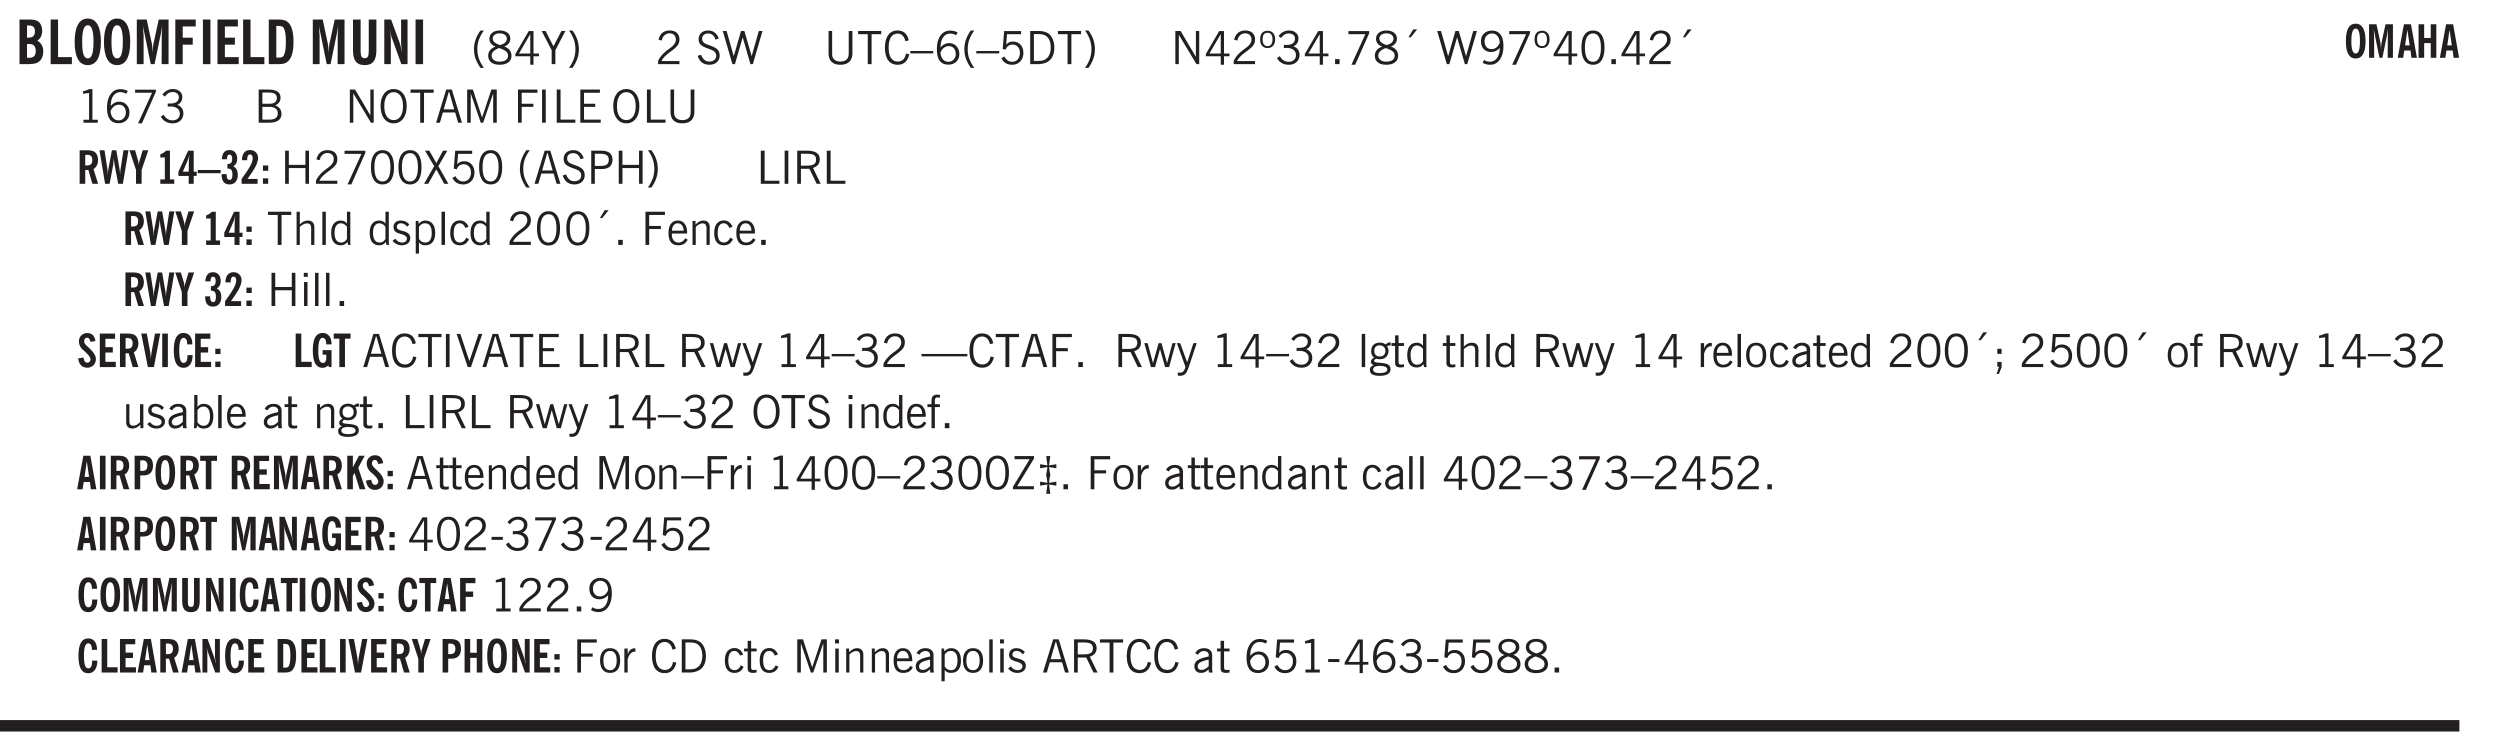 <svg xmlns="http://www.w3.org/2000/svg" xmlns:xlink="http://www.w3.org/1999/xlink" width="436.4" height="131.6" viewBox="0 0 327.3 98.7"><defs><symbol overflow="visible" id="ao"><path style="stroke:none" d="m.11-.547.359-.265c.113.167.242.292.39.375.157.085.32.124.5.124a.698.698 0 0 0 .454-.14.479.479 0 0 0 .171-.39c0-.239-.242-.427-.718-.563-.106-.032-.188-.055-.25-.078-.262-.07-.461-.176-.594-.313a.782.782 0 0 1-.188-.531c0-.258.082-.469.25-.625.176-.156.407-.235.688-.235.238 0 .445.043.625.126.187.085.351.214.5.39l-.281.297a1.223 1.223 0 0 0-.375-.344.943.943 0 0 0-.438-.11.572.572 0 0 0-.39.126.426.426 0 0 0-.141.328c0 .063.008.125.031.188.031.054.07.101.125.14.094.063.27.133.531.203.133.032.235.059.297.078.27.094.461.211.578.344a.754.754 0 0 1 .188.531c0 .293-.106.524-.313.688-.199.168-.468.25-.812.25-.242 0-.465-.05-.672-.156a1.335 1.335 0 0 1-.516-.438Zm0 0"/></symbol><symbol overflow="visible" id="b"><path style="stroke:none" d="M1.484-3.469h.125c.32 0 .551-.062.688-.187.144-.133.219-.348.219-.64 0-.27-.063-.462-.188-.579-.125-.125-.336-.188-.625-.188H1.484Zm0 2.625c.032 0 .055.008.079.016h.14c.332 0 .567-.067.703-.203.145-.145.219-.38.219-.703 0-.313-.074-.54-.219-.688-.136-.144-.355-.219-.656-.219-.055 0-.137.008-.25.016h-.016ZM.5 0v-5.844h1.094c.426 0 .726.024.906.063.176.043.332.11.469.203.156.117.273.281.36.5.093.219.14.46.14.719 0 .293-.055.543-.156.75-.106.21-.262.386-.47.53.259.169.454.368.579.595.125.23.187.5.187.812 0 .211-.027.406-.078.594a1.685 1.685 0 0 1-.234.5c-.156.21-.371.36-.64.453C2.394-.039 2.003 0 1.483 0Zm0 0"/></symbol><symbol overflow="visible" id="d"><path style="stroke:none" d="M1.266-2.922c0 .75.054 1.305.171 1.656.125.344.313.516.563.516.258 0 .445-.172.563-.516.124-.351.187-.906.187-1.656 0-.75-.063-1.297-.188-1.64-.117-.352-.304-.532-.562-.532-.25 0-.438.18-.563.532-.117.343-.171.89-.171 1.64Zm-.985 0c0-1 .145-1.754.438-2.265.289-.52.719-.782 1.281-.782.563 0 .988.262 1.281.782.29.511.438 1.265.438 2.265 0 1-.149 1.762-.438 2.281-.293.512-.719.766-1.281.766-.563 0-.992-.254-1.281-.766C.426-1.16.28-1.92.28-2.92Zm0 0"/></symbol><symbol overflow="visible" id="e"><path style="stroke:none" d="M.5 0v-5.844h1.297l.656 3.078c.031.125.055.297.078.516.02.219.04.484.063.797.008-.29.02-.55.031-.781.02-.227.047-.41.078-.547l.672-3.063h1.281V0H3.75l.016-3.781a37.874 37.874 0 0 1 .063-1.25c-.024.136-.048.297-.079.484-.031.18-.078.422-.14.734L2.827 0h-.5l-.781-3.813c-.063-.312-.117-.554-.156-.734-.032-.187-.059-.348-.079-.484l.047.875c.02.21.032.336.032.375V0Zm0 0"/></symbol><symbol overflow="visible" id="f"><path style="stroke:none" d="M.5 0v-5.844h2.672v.907H1.469v1.468H2.78v.922H1.47V0Zm0 0"/></symbol><symbol overflow="visible" id="g"><path style="stroke:none" d="M.516 0v-5.844H1.5V0Zm0 0"/></symbol><symbol overflow="visible" id="h"><path style="stroke:none" d="M.5 0v-5.844h2.672v.907H1.469v1.468H2.78v.922H1.47v1.625H3.28V0Zm0 0"/></symbol><symbol overflow="visible" id="i"><path style="stroke:none" d="M1.484-.86h.235c.195 0 .347-.015.453-.046a.47.47 0 0 0 .25-.172c.101-.156.18-.379.234-.672.051-.3.078-.695.078-1.188 0-.476-.027-.863-.078-1.156-.054-.3-.133-.531-.234-.687a.492.492 0 0 0-.25-.172A1.689 1.689 0 0 0 1.719-5h-.235ZM.5 0v-5.844h1.203c.395 0 .703.043.922.125.219.086.406.227.563.422.187.25.32.563.406.938.094.367.14.84.14 1.421 0 .594-.046 1.079-.14 1.454-.086.375-.219.683-.406.921-.157.2-.344.344-.563.438-.219.086-.527.125-.922.125Zm0 0"/></symbol><symbol overflow="visible" id="k"><path style="stroke:none" d="M3.547-1.828c0 .68-.125 1.172-.375 1.484-.242.313-.625.469-1.156.469-.532 0-.922-.156-1.172-.469-.242-.312-.36-.804-.36-1.484v-4.016h1v4.188c0 .324.04.554.125.687.082.125.22.188.407.188.195 0 .332-.067.406-.203.082-.133.125-.375.125-.72v-4.14h1Zm0 0"/></symbol><symbol overflow="visible" id="l"><path style="stroke:none" d="M.5 0v-5.844h.89l1.141 3.11c.04.136.082.293.125.468.051.18.098.375.14.594h.032a9.442 9.442 0 0 1-.094-.672 4.31 4.31 0 0 1-.03-.515v-2.985h.843V0h-.813L1.516-3.375a3.89 3.89 0 0 1-.157-.5 7.997 7.997 0 0 1-.109-.531h-.031a5.475 5.475 0 0 1 .14 1.328V0Zm0 0"/></symbol><symbol overflow="visible" id="m"><path style="stroke:none" d="M1.203.484a5.307 5.307 0 0 1-.64-1.203 3.795 3.795 0 0 1-.204-1.25c0-.426.067-.836.204-1.234.144-.406.359-.805.64-1.203h.453A5.034 5.034 0 0 0 1-3.203 3.67 3.67 0 0 0 .797-1.97c0 .438.066.856.203 1.25.145.399.363.797.656 1.203Zm0 0"/></symbol><symbol overflow="visible" id="n"><path style="stroke:none" d="M1.734-2.11c-.343.126-.593.274-.75.438a.767.767 0 0 0-.234.563c0 .23.094.418.281.562.196.149.446.219.75.219.344 0 .614-.067.813-.203a.686.686 0 0 0 .297-.578.707.707 0 0 0-.266-.563c-.168-.144-.465-.289-.89-.437Zm.125-.39c.32-.102.547-.219.672-.344a.653.653 0 0 0 .203-.5.588.588 0 0 0-.265-.5c-.168-.125-.39-.187-.672-.187-.274 0-.492.062-.656.187a.58.58 0 0 0-.25.485c0 .187.078.355.234.5.156.136.398.257.734.359Zm-.609.203c-.262-.101-.46-.238-.594-.406a.963.963 0 0 1-.203-.61c0-.32.117-.582.36-.78.25-.208.578-.313.984-.313.426 0 .766.101 1.016.297.25.187.374.449.374.78a.94.94 0 0 1-.203.61c-.125.168-.32.305-.578.406.32.126.555.29.703.485.157.2.235.445.235.734 0 .367-.14.653-.422.86-.274.21-.649.312-1.125.312-.469 0-.84-.101-1.11-.312-.261-.22-.39-.516-.39-.891 0-.258.078-.488.234-.688.164-.207.406-.367.719-.484Zm0 0"/></symbol><symbol overflow="visible" id="o"><path style="stroke:none" d="M2.625-4.328v2.937h.719v.36h-.719v1.11h-.422v-1.11H.25v-.297l1.75-3Zm-.422 2.937v-2.546L.72-1.392Zm0 0"/></symbol><symbol overflow="visible" id="p"><path style="stroke:none" d="M1.406 0v-1.828L.094-4.344h.515l1.032 2.016 1.046-2.016h.516L1.891-1.828V0Zm0 0"/></symbol><symbol overflow="visible" id="q"><path style="stroke:none" d="M.313.484a4.75 4.75 0 0 0 .64-1.203 3.9 3.9 0 0 0 0-2.484 4.817 4.817 0 0 0-.64-1.203h.453c.289.398.504.797.64 1.203a3.9 3.9 0 0 1 0 2.484A4.75 4.75 0 0 1 .766.484Zm0 0"/></symbol><symbol overflow="visible" id="r"><path style="stroke:none" d="M.297 0v-.406c.094-.219.219-.426.375-.625.156-.196.348-.395.578-.594.102-.094.27-.223.5-.39a4.37 4.37 0 0 0 .484-.391 1.86 1.86 0 0 0 .297-.406.95.95 0 0 0 .094-.407c0-.25-.074-.445-.219-.594-.148-.144-.351-.218-.61-.218a.928.928 0 0 0-.655.25c-.18.156-.297.386-.36.687L.36-3.188c.082-.394.25-.695.5-.906.25-.207.567-.312.954-.312.394 0 .707.105.937.312.227.211.344.496.344.86 0 .156-.024.296-.063.421-.031.118-.09.231-.172.344-.148.211-.453.485-.921.828a6.86 6.86 0 0 0-.235.172 5.132 5.132 0 0 0-.61.547C.939-.742.82-.57.75-.406h2.344V0Zm0 0"/></symbol><symbol overflow="visible" id="t"><path style="stroke:none" d="m.203-1.094.453-.14c.082.273.219.492.406.656a.994.994 0 0 0 .657.234c.27 0 .488-.066.656-.203a.67.67 0 0 0 .25-.547.72.72 0 0 0-.078-.343.84.84 0 0 0-.219-.266c-.137-.094-.383-.203-.734-.328a7.453 7.453 0 0 1-.266-.094c-.367-.145-.625-.3-.781-.469a.98.98 0 0 1-.219-.656c0-.352.113-.633.344-.844.226-.207.535-.312.922-.312.332 0 .613.093.843.281.239.18.41.438.516.781l-.437.125a1.08 1.08 0 0 0-.344-.594.976.976 0 0 0-.625-.203c-.23 0-.418.07-.563.204-.136.124-.203.296-.203.515 0 .106.02.2.063.281.05.086.125.168.219.25.101.075.328.172.671.297.114.043.204.074.266.094.406.156.688.328.844.516.156.187.234.433.234.734 0 .355-.125.648-.375.875-.242.219-.562.328-.969.328-.386 0-.71-.098-.968-.297-.25-.195-.438-.488-.563-.875Zm0 0"/></symbol><symbol overflow="visible" id="u"><path style="stroke:none" d="M1.39 0 .126-4.344h.5l.922 3.25h.031l.938-3.25h.437l.938 3.25h.03l.923-3.25h.484L4.062 0H3.75L2.734-3.516 1.72 0Zm0 0"/></symbol><symbol overflow="visible" id="v"><path style="stroke:none" d="M.578-4.344h.469v2.797c0 .2.004.352.016.453.019.094.05.184.093.266a.816.816 0 0 0 .375.36c.164.085.364.124.594.124.238 0 .441-.039.61-.125a.856.856 0 0 0 .374-.36.875.875 0 0 0 .079-.28c.019-.102.03-.274.03-.516v-2.719h.485v2.875c0 .5-.137.887-.406 1.157-.274.261-.664.39-1.172.39-.512 0-.898-.129-1.156-.39C.707-.57.579-.958.579-1.47Zm0 0"/></symbol><symbol overflow="visible" id="w"><path style="stroke:none" d="M1.39 0v-3.922H.126v-.422h3.031v.422H1.891V0Zm0 0"/></symbol><symbol overflow="visible" id="x"><path style="stroke:none" d="M3.469-1.297c-.106.461-.29.805-.547 1.031-.25.23-.574.344-.969.344C1.41.078.993-.113.703-.5.422-.895.281-1.453.281-2.172c0-.695.145-1.242.438-1.64.289-.395.687-.594 1.187-.594.407 0 .735.11.985.328.25.219.414.543.5.969L2.953-3c-.062-.32-.183-.566-.36-.734A.882.882 0 0 0 1.954-4c-.387 0-.683.164-.89.484-.2.313-.297.766-.297 1.36 0 .586.101 1.031.312 1.344.207.312.504.468.89.468a.973.973 0 0 0 .704-.265c.187-.188.305-.446.36-.782Zm0 0"/></symbol><symbol overflow="visible" id="y"><path style="stroke:none" d="M0-1.406v-.313h3v.313Zm0 0"/></symbol><symbol overflow="visible" id="z"><path style="stroke:none" d="M.828-1.531c.02.375.125.672.313.89.187.22.43.329.734.329a.89.89 0 0 0 .672-.282 1.02 1.02 0 0 0 .281-.734c0-.313-.086-.563-.25-.75-.168-.188-.39-.281-.672-.281a.999.999 0 0 0-.625.218c-.18.137-.328.34-.453.61Zm.016-.657c.156-.187.328-.328.515-.421.188-.094.383-.141.594-.141.406 0 .727.137.969.406.25.262.375.606.375 1.031 0 .407-.137.743-.406 1-.262.25-.606.376-1.032.376-.492 0-.867-.165-1.125-.5C.484-.781.36-1.285.36-1.954c0-.75.157-1.344.47-1.781.312-.438.734-.657 1.265-.657.176 0 .344.024.5.063.164.031.328.094.484.187l-.203.36a1.104 1.104 0 0 0-.36-.156A1.408 1.408 0 0 0 2.095-4c-.387 0-.696.168-.922.5-.219.324-.328.762-.328 1.313Zm0 0"/></symbol><symbol overflow="visible" id="A"><path style="stroke:none" d="M1.203.484a5.307 5.307 0 0 1-.64-1.203 3.795 3.795 0 0 1-.204-1.25c0-.426.067-.836.204-1.234.144-.406.359-.805.64-1.203h.453A5.034 5.034 0 0 0 1-3.203 3.67 3.67 0 0 0 .797-1.97c0 .438.066.856.203 1.25.145.399.363.797.656 1.203Zm0 0"/></symbol><symbol overflow="visible" id="B"><path style="stroke:none" d="M.406-.781.796-1c.126.23.27.402.438.516a.94.94 0 0 0 .563.171c.312 0 .562-.101.75-.312.187-.219.281-.508.281-.875 0-.32-.09-.578-.265-.766a.914.914 0 0 0-.704-.296c-.21 0-.39.058-.546.171a.978.978 0 0 0-.344.5L.579-2l.187-2.328h2.218v.406H1.141l-.11 1.36a1.28 1.28 0 0 1 .39-.297c.145-.063.317-.094.516-.094.395 0 .72.137.97.406.25.274.374.625.374 1.063 0 .46-.136.836-.406 1.125-.273.293-.625.437-1.063.437-.335 0-.62-.074-.859-.219a1.48 1.48 0 0 1-.547-.64Zm0 0"/></symbol><symbol overflow="visible" id="C"><path style="stroke:none" d="M1.5-3.938h-.438v3.516h.375c.333 0 .594-.02.782-.062.187-.051.347-.133.484-.25.176-.133.313-.32.406-.563.102-.25.157-.539.157-.875 0-.344-.047-.64-.141-.89a1.332 1.332 0 0 0-.422-.594 1.294 1.294 0 0 0-.469-.219 3.423 3.423 0 0 0-.734-.063ZM.578 0v-4.344H1.61c.332 0 .602.032.813.094.207.055.394.137.562.25.239.188.422.438.547.75.133.313.203.672.203 1.078 0 .719-.187 1.262-.562 1.625C2.797-.18 2.238 0 1.5 0Zm0 0"/></symbol><symbol overflow="visible" id="D"><path style="stroke:none" d="M.313.484a4.75 4.75 0 0 0 .64-1.203 3.9 3.9 0 0 0 0-2.484 4.817 4.817 0 0 0-.64-1.203h.453c.289.398.504.797.64 1.203a3.9 3.9 0 0 1 0 2.484A4.75 4.75 0 0 1 .766.484Zm0 0"/></symbol><symbol overflow="visible" id="E"><path style="stroke:none" d="M.578 0v-4.344h.688l2 3.39v-3.39h.437V0h-.36L1.032-3.844V0Zm0 0"/></symbol><symbol overflow="visible" id="F"><path style="stroke:none" d="M2.625-4.328v2.937h.719v.36h-.719v1.11h-.422v-1.11H.25v-.297l1.75-3Zm-.422 2.937v-2.546L.72-1.392Zm0 0"/></symbol><symbol overflow="visible" id="G"><path style="stroke:none" d="M.484-3.234c0 .28.055.5.172.656.114.148.274.219.485.219.195 0 .351-.07.468-.22.114-.155.172-.374.172-.655 0-.29-.058-.508-.172-.657-.105-.144-.261-.218-.468-.218-.22 0-.387.074-.5.218-.106.149-.157.368-.157.657Zm-.328 0c0-.364.082-.645.25-.844.176-.195.422-.297.735-.297.3 0 .539.102.718.297.176.2.266.48.266.844 0 .355-.09.632-.266.828-.18.199-.418.297-.718.297-.313 0-.559-.098-.735-.297-.168-.196-.25-.473-.25-.828Zm0 0"/></symbol><symbol overflow="visible" id="H"><path style="stroke:none" d="m.203-.797.375-.25c.133.242.297.422.485.547.195.125.414.188.656.188.3 0 .535-.079.703-.235.176-.156.265-.367.265-.64 0-.301-.109-.532-.328-.688-.21-.164-.515-.25-.921-.25-.063 0-.122.008-.172.016h-.157v-.407h.313c.375 0 .656-.066.844-.203.195-.144.296-.351.296-.625a.59.59 0 0 0-.218-.484c-.149-.125-.34-.188-.578-.188-.211 0-.399.047-.563.141a1.555 1.555 0 0 0-.453.453l-.344-.25c.188-.25.39-.43.61-.547.226-.125.484-.187.765-.187.375 0 .672.101.89.297a.927.927 0 0 1 .345.75c0 .242-.059.449-.172.625a1.023 1.023 0 0 1-.485.39c.258.106.457.25.594.438.133.187.203.414.203.672 0 .398-.133.714-.39.953-.25.242-.594.36-1.032.36-.336 0-.632-.075-.89-.22a1.646 1.646 0 0 1-.64-.656Zm0 0"/></symbol><symbol overflow="visible" id="I"><path style="stroke:none" d="M.61 0v-.656h.593V0Zm0 0"/></symbol><symbol overflow="visible" id="J"><path style="stroke:none" d="m.828.078 1.828-4H.437v-.406h2.72v.281L1.327.078Zm0 0"/></symbol><symbol overflow="visible" id="K"><path style="stroke:none" d="M1.734-2.11c-.343.126-.593.274-.75.438a.767.767 0 0 0-.234.563c0 .23.094.418.281.562.196.149.446.219.75.219.344 0 .614-.067.813-.203a.686.686 0 0 0 .297-.578.707.707 0 0 0-.266-.563c-.168-.144-.465-.289-.89-.437Zm.125-.39c.32-.102.547-.219.672-.344a.653.653 0 0 0 .203-.5.588.588 0 0 0-.265-.5c-.168-.125-.39-.187-.672-.187-.274 0-.492.062-.656.187a.58.58 0 0 0-.25.485c0 .187.078.355.234.5.156.136.398.257.734.359Zm-.609.203c-.262-.101-.46-.238-.594-.406a.963.963 0 0 1-.203-.61c0-.32.117-.582.36-.78.25-.208.578-.313.984-.313.426 0 .766.101 1.016.297.25.187.374.449.374.78a.94.94 0 0 1-.203.61c-.125.168-.32.305-.578.406.32.126.555.29.703.485.157.2.235.445.235.734 0 .367-.14.653-.422.86-.274.21-.649.312-1.125.312-.469 0-.84-.101-1.11-.312-.261-.22-.39-.516-.39-.891 0-.258.078-.488.234-.688.164-.207.406-.367.719-.484Zm0 0"/></symbol><symbol overflow="visible" id="L"><path style="stroke:none" d="m1.094-3.516.625-1.03h.515l-.828 1.03Zm0 0"/></symbol><symbol overflow="visible" id="M"><path style="stroke:none" d="M2.797-2.797c-.012-.375-.11-.672-.297-.89a.923.923 0 0 0-.734-.329c-.274 0-.5.102-.688.297-.18.188-.266.43-.266.719 0 .313.083.563.25.75.165.188.391.281.672.281.227 0 .43-.066.61-.203.187-.144.336-.351.453-.625Zm0 .656c-.156.18-.328.313-.516.407-.187.093-.39.14-.61.14-.398 0-.718-.125-.968-.375-.242-.258-.36-.61-.36-1.047 0-.406.13-.734.391-.984.27-.258.614-.39 1.032-.39.5 0 .875.171 1.125.515.257.336.39.836.39 1.5 0 .75-.164 1.352-.484 1.797-.313.437-.735.656-1.266.656C1.332.078 1.148.051.984 0a1.29 1.29 0 0 1-.421-.188L.75-.561c.113.085.234.148.36.187.132.031.273.047.421.047.383 0 .692-.16.922-.484.227-.333.344-.774.344-1.329Zm0 0"/></symbol><symbol overflow="visible" id="N"><path style="stroke:none" d="M.75-2.172c0 .617.086 1.078.266 1.39a.858.858 0 0 0 .796.47c.344 0 .598-.157.766-.47.176-.312.266-.773.266-1.39 0-.601-.09-1.062-.266-1.375-.168-.312-.422-.469-.765-.469-.344 0-.61.157-.797.47-.18.312-.266.773-.266 1.374Zm-.453 0c0-.726.129-1.281.39-1.656.258-.383.633-.578 1.125-.578.489 0 .86.195 1.11.578.258.375.39.93.39 1.656 0 .73-.132 1.29-.39 1.672-.25.387-.621.578-1.11.578C1.32.078.946-.113.688-.5c-.261-.383-.39-.941-.39-1.672Zm0 0"/></symbol><symbol overflow="visible" id="O"><path style="stroke:none" d="M2.047-4.406v4.015h.703V0H.875v-.39h.734v-3.5l-.796.093v-.312c.164-.04.32-.086.468-.141.157-.05.29-.102.407-.156Zm0 0"/></symbol><symbol overflow="visible" id="P"><path style="stroke:none" d="M1.953-2.078h-.89v1.672h.89c.383 0 .664-.067.844-.203.187-.133.281-.344.281-.625a.741.741 0 0 0-.297-.625c-.187-.145-.465-.22-.828-.22Zm-.11-1.875h-.78v1.469h.921c.313 0 .551-.063.72-.188.163-.133.25-.328.25-.578 0-.238-.09-.414-.267-.531-.18-.114-.46-.172-.843-.172ZM.579 0v-4.344h1.188c.582 0 1.004.09 1.265.266.27.168.406.445.406.828 0 .23-.062.43-.187.594-.117.156-.29.281-.516.375.27.105.473.25.61.437.144.188.219.414.219.672 0 .387-.141.68-.422.875-.274.2-.684.297-1.235.297Zm0 0"/></symbol><symbol overflow="visible" id="Q"><path style="stroke:none" d="M.766-2.172c0 .574.109 1.024.328 1.344.218.324.52.484.906.484.375 0 .672-.16.89-.484.22-.32.329-.77.329-1.344 0-.57-.11-1.02-.328-1.344C2.67-3.836 2.375-4 2-4c-.387 0-.688.164-.906.484-.219.325-.328.774-.328 1.344Zm-.485 0c0-.676.149-1.219.453-1.625.313-.406.735-.61 1.266-.61.52 0 .93.204 1.234.61.313.399.47.938.47 1.625 0 .688-.157 1.235-.47 1.64-.304.407-.714.61-1.234.61-.523 0-.938-.203-1.25-.61-.313-.405-.469-.952-.469-1.64Zm0 0"/></symbol><symbol overflow="visible" id="R"><path style="stroke:none" d="M1.11-1.75h1.374l-.656-2.266h-.062ZM.11 0l1.327-4.344h.735L3.5 0H3l-.39-1.344H1L.61 0Zm0 0"/></symbol><symbol overflow="visible" id="S"><path style="stroke:none" d="M.578 0v-4.344h.75L2.531-.672 3.75-4.344h.703V0h-.469v-3.828L2.672 0h-.313L1.047-3.828V0Zm0 0"/></symbol><symbol overflow="visible" id="T"><path style="stroke:none" d="M.578 0v-4.344h2.547v.422H1.062v1.438h1.532v.406H1.063V0Zm0 0"/></symbol><symbol overflow="visible" id="U"><path style="stroke:none" d="M.61 0v-4.344h.484V0Zm0 0"/></symbol><symbol overflow="visible" id="V"><path style="stroke:none" d="M.61 0v-4.344h.5v3.938h1.937V0Zm0 0"/></symbol><symbol overflow="visible" id="W"><path style="stroke:none" d="M.578 0v-4.344h2.563v.422H1.062v1.438h1.47v.406h-1.47v1.672H3.25V0Zm0 0"/></symbol><symbol overflow="visible" id="ah"><path style="stroke:none" d="M.578 0v-4.344h.485v1.86h2.171v-1.86h.47V0h-.47v-2.063H1.063V0Zm0 0"/></symbol><symbol overflow="visible" id="ai"><path style="stroke:none" d="m.047 0 1.328-2.313-1.203-2.03h.562l.922 1.624.875-1.625h.563L1.922-2.312 3.234 0h-.546L1.655-1.89.594 0Zm0 0"/></symbol><symbol overflow="visible" id="aj"><path style="stroke:none" d="M1.047-2.344h.734c.395 0 .676-.062.844-.187.164-.125.25-.332.25-.625 0-.281-.09-.477-.266-.594-.168-.125-.453-.188-.859-.188h-.703ZM.578 0v-4.344h1.266c.52 0 .898.102 1.14.297.25.188.375.484.375.89 0 .387-.12.688-.359.907-.242.21-.578.313-1.016.313h-.937V0Zm0 0"/></symbol><symbol overflow="visible" id="ak"><path style="stroke:none" d="M1.797-3.938h-.734v1.563h.718c.446 0 .77-.055.969-.172.195-.125.297-.328.297-.61 0-.288-.09-.491-.266-.609-.18-.113-.508-.171-.984-.171ZM.578 0v-4.344h1.219c.601 0 1.039.094 1.312.282.282.18.422.468.422.875 0 .28-.078.515-.234.703-.149.18-.367.312-.656.406L3.656 0h-.531l-.953-1.969h-1.11V0Zm0 0"/></symbol><symbol overflow="visible" id="al"><path style="stroke:none" d="M.5 0v-4.344h.422v1.672c.176-.187.348-.316.515-.39a1.21 1.21 0 0 1 .547-.126c.27 0 .477.079.625.235.145.148.22.355.22.625V0h-.423v-2.156c0-.239-.043-.406-.125-.5-.086-.102-.219-.156-.406-.156-.168 0-.328.042-.484.124a1.708 1.708 0 0 0-.47.344V0Zm0 0"/></symbol><symbol overflow="visible" id="am"><path style="stroke:none" d="M.516 0v-4.344h.453V0Zm0 0"/></symbol><symbol overflow="visible" id="an"><path style="stroke:none" d="M2.297-2.36a1.066 1.066 0 0 0-.36-.343.87.87 0 0 0-.453-.125c-.25 0-.449.11-.593.328-.149.21-.22.508-.22.89 0 .43.071.75.22.97.144.218.359.328.64.328a.81.81 0 0 0 .422-.11 1.05 1.05 0 0 0 .344-.36Zm.437-1.984v3.969c.008.137.024.262.047.375h-.344l-.093-.39a1.106 1.106 0 0 1-.39.343 1.152 1.152 0 0 1-.485.094c-.399 0-.703-.14-.922-.422-.211-.29-.313-.691-.313-1.203 0-.52.11-.914.329-1.188.218-.28.523-.421.921-.421.188 0 .348.039.485.109a.796.796 0 0 1 .328.297v-1.563Zm0 0"/></symbol><symbol overflow="visible" id="c"><path style="stroke:none" d="M.5 0v-5.844h.969v4.922H3.28V0Zm0 0"/></symbol><symbol overflow="visible" id="ap"><path style="stroke:none" d="M.922-.781c.125.168.25.289.375.36.133.073.289.108.469.108.257 0 .46-.101.609-.312.145-.219.219-.523.219-.922 0-.426-.074-.742-.219-.953-.148-.219-.367-.328-.656-.328a.85.85 0 0 0-.453.125c-.137.086-.25.2-.344.344ZM.5 1.14v-4.282h.328l.078.391a.975.975 0 0 1 .375-.328.96.96 0 0 1 .453-.11c.414 0 .739.141.97.422.226.282.343.688.343 1.22 0 .51-.117.905-.344 1.187-.219.273-.543.406-.969.406-.18 0-.336-.031-.468-.094a.973.973 0 0 1-.344-.297v1.485Zm0 0"/></symbol><symbol overflow="visible" id="aq"><path style="stroke:none" d="M2.672-.75c-.125.273-.29.477-.485.61-.199.124-.433.187-.703.187-.406 0-.718-.133-.937-.406C.328-.641.219-1.047.219-1.58c0-.507.11-.905.328-1.187.226-.289.539-.437.937-.437.27 0 .5.078.688.234.195.149.344.352.437.61l-.421.14a.946.946 0 0 0-.282-.437.638.638 0 0 0-.437-.172c-.262 0-.461.11-.594.328-.137.219-.203.527-.203.922 0 .418.066.734.203.953.133.21.344.313.625.313.164 0 .316-.051.453-.157a1.24 1.24 0 0 0 .36-.484Zm0 0"/></symbol><symbol overflow="visible" id="ar"><path style="stroke:none" d="M.688-1.86h1.53c-.011-.288-.085-.523-.218-.702a.661.661 0 0 0-.547-.266c-.23 0-.414.09-.547.265-.136.168-.21.403-.219.704Zm1.734.985.328.188c-.125.25-.293.437-.5.562-.21.117-.465.172-.766.172-.406 0-.718-.133-.937-.406C.336-.641.234-1.047.234-1.58c0-.5.102-.89.313-1.171.219-.29.52-.438.906-.438.383 0 .68.141.89.422.22.274.329.657.329 1.157v.125h-2v.109c0 .324.078.586.234.781a.77.77 0 0 0 .625.281.945.945 0 0 0 .516-.14c.156-.102.281-.242.375-.422Zm0 0"/></symbol><symbol overflow="visible" id="as"><path style="stroke:none" d="M.5 0v-3.14h.39v.484c.176-.188.348-.32.516-.406.164-.083.344-.126.532-.126.257 0 .457.079.593.235.145.148.219.355.219.625V0h-.422v-2.156c0-.239-.043-.406-.125-.5-.074-.102-.203-.156-.39-.156a.911.911 0 0 0-.454.124 1.548 1.548 0 0 0-.437.344V0Zm0 0"/></symbol><symbol overflow="visible" id="at"><path style="stroke:none" d="M.484-3.813v-.53H1v.53ZM.516 0v-3.14h.453V0Zm0 0"/></symbol><symbol overflow="visible" id="aC"><path style="stroke:none" d="M1.547 0 .094-4.344h.484L1.75-.828h.031L2.97-4.344h.484L1.97 0Zm0 0"/></symbol><symbol overflow="visible" id="aD"><path style="stroke:none" d="M1 0 .125-3.14h.438l.703 2.624L2-3.14h.375l.734 2.625.704-2.625h.421L3.375 0h-.531l-.656-2.36L1.53 0Zm0 0"/></symbol><symbol overflow="visible" id="aE"><path style="stroke:none" d="M1.188-.047.063-3.14H.5l.922 2.516.812-2.516h.438L1.609.047c-.148.437-.304.726-.468.875-.168.144-.391.219-.672.219-.055 0-.106-.008-.156-.016a.644.644 0 0 1-.126-.016V.703C.228.711.27.72.314.72c.039.008.082.015.124.015.208 0 .368-.058.485-.171.113-.118.203-.32.265-.61Zm0 0"/></symbol><symbol overflow="visible" id="aF"><path style="stroke:none" d="M0-1.406v-.313h6v.313Zm0 0"/></symbol><symbol overflow="visible" id="aG"><path style="stroke:none" d="M.563.313c0 .156.07.269.218.343.145.082.36.125.64.125.333 0 .583-.043.75-.125.165-.074.25-.187.25-.344 0-.156-.085-.273-.25-.343-.167-.082-.417-.125-.75-.125-.28 0-.495.043-.64.125C.633.05.562.164.562.313Zm.156-2.454c0 .243.062.43.187.563.125.125.305.187.547.187.219 0 .39-.062.516-.187.133-.125.203-.3.203-.531 0-.227-.07-.407-.203-.532a.756.756 0 0 0-.547-.203c-.219 0-.39.063-.516.188-.125.125-.187.297-.187.515ZM.656-.25a.587.587 0 0 1-.281-.172.504.504 0 0 1-.094-.312c0-.094.031-.176.094-.25.063-.082.172-.172.328-.266a.831.831 0 0 1-.297-.344 1.254 1.254 0 0 1-.094-.5c0-.344.098-.613.297-.812.207-.196.493-.297.86-.297.144 0 .273.023.39.062.125.043.239.102.344.172.113-.094.211-.16.297-.203a.732.732 0 0 1 .281-.062h.078v.406h-.093a.849.849 0 0 0-.25.031c-.055.012-.09.031-.11.063.051.086.094.18.125.28.031.095.047.204.047.329 0 .336-.105.602-.312.797-.2.2-.477.297-.829.297-.074 0-.152-.004-.234-.016a1.382 1.382 0 0 1-.234-.047.545.545 0 0 0-.203.125.209.209 0 0 0-.063.156c0 .137.195.215.594.235.133.012.238.023.312.031.477.043.801.125.97.25.175.125.265.32.265.594 0 .27-.121.476-.36.625-.242.144-.593.219-1.062.219-.43 0-.75-.063-.969-.188C.243.828.141.633.141.375.14.227.176.102.25 0c.082-.094.219-.176.406-.25Zm0 0"/></symbol><symbol overflow="visible" id="aH"><path style="stroke:none" d="M1.734-.375v.36a1.42 1.42 0 0 1-.218.046 2.314 2.314 0 0 1-.25.016c-.23 0-.407-.047-.532-.14C.617-.196.563-.353.563-.564v-2.203h-.47v-.375h.47v-1.015h.453v1.015h.718v.375h-.718V-.75c0 .18.023.293.078.344.062.054.172.078.328.078.082 0 .18-.016.297-.047Zm0 0"/></symbol><symbol overflow="visible" id="aI"><path style="stroke:none" d="M.5 0v-3.14h.438v.718c.101-.258.226-.445.375-.562a.781.781 0 0 1 .53-.188h.095l.015.438h-.062a.8.8 0 0 0-.579.25c-.156.168-.28.414-.375.734V0Zm0 0"/></symbol><symbol overflow="visible" id="aJ"><path style="stroke:none" d="M.64-1.578c0 .418.07.734.22.953.156.21.374.313.656.313.27 0 .476-.102.625-.313.156-.219.234-.531.234-.938 0-.414-.074-.726-.219-.937a.724.724 0 0 0-.64-.328.76.76 0 0 0-.657.328c-.148.21-.218.516-.218.922Zm-.437 0c0-.508.113-.906.344-1.188.226-.28.55-.421.969-.421.414 0 .738.14.968.421.227.282.344.68.344 1.188 0 .523-.117.922-.344 1.203-.23.281-.554.422-.968.422-.418 0-.743-.14-.97-.422-.23-.281-.343-.68-.343-1.203Zm0 0"/></symbol><symbol overflow="visible" id="aK"><path style="stroke:none" d="M2.125-.828v-.86c-.523.106-.89.227-1.11.36-.218.137-.327.308-.327.516 0 .148.039.261.125.343.093.086.222.125.39.125a.994.994 0 0 0 .422-.11c.156-.081.32-.206.5-.374Zm-.016.406a1.71 1.71 0 0 1-.468.36 1.36 1.36 0 0 1-.532.109.874.874 0 0 1-.625-.234.874.874 0 0 1-.234-.625.93.93 0 0 1 .422-.797c.289-.196.773-.36 1.453-.485v-.234a.436.436 0 0 0-.172-.344.698.698 0 0 0-.453-.14.85.85 0 0 0-.453.124.976.976 0 0 0-.313.36L.36-2.531c.114-.219.266-.38.454-.485.195-.113.437-.171.718-.171.332 0 .586.085.766.25.187.156.281.382.281.671v1.75c0 .086.004.168.016.25.008.075.023.149.047.22V0h-.485Zm0 0"/></symbol><symbol overflow="visible" id="aL"><path style="stroke:none" d="m.594.89.328-.937H.687v-.625h.563v.703L.89.906Zm.094-2.624v-.657h.562v.657Zm0 0"/></symbol><symbol overflow="visible" id="aM"><path style="stroke:none" d="M.547 0v-2.766H.016v-.375h.53v-.437c0-.281.056-.485.173-.61.125-.132.312-.203.562-.203.051 0 .11.008.172.016.063 0 .129.012.203.031v.36c-.054-.008-.11-.02-.172-.032-.054-.007-.101-.015-.14-.015-.125 0-.219.039-.282.11-.054.062-.078.163-.078.296v.484h.657v.375H.984V0Zm0 0"/></symbol><symbol overflow="visible" id="aN"><path style="stroke:none" d="M2.719-3.14V0h-.39v-.469c-.18.18-.352.309-.517.39a1.193 1.193 0 0 1-.53.126c-.262 0-.466-.07-.61-.219C.535-.328.469-.539.469-.812v-2.329H.89v2.157c0 .242.035.414.109.515.082.094.21.14.39.14a.993.993 0 0 0 .454-.108 1.95 1.95 0 0 0 .437-.36V-3.14Zm0 0"/></symbol><symbol overflow="visible" id="aO"><path style="stroke:none" d="M.922-.781c.113.156.238.277.375.36.133.073.285.108.453.108.25 0 .445-.101.594-.312.144-.219.219-.52.219-.906 0-.438-.075-.758-.22-.969a.724.724 0 0 0-.64-.328.825.825 0 0 0-.437.125c-.125.086-.243.2-.344.344ZM.453 0c.02-.156.031-.316.031-.484C.492-.648.5-.82.5-1v-3.344h.422v1.578a.952.952 0 0 1 .344-.312c.132-.07.289-.11.468-.11.407 0 .72.141.938.422.219.282.328.688.328 1.22 0 .51-.11.905-.328 1.187-.219.273-.54.406-.953.406-.18 0-.336-.031-.469-.094a.983.983 0 0 1-.36-.328L.798 0Zm0 0"/></symbol><symbol overflow="visible" id="aU"><path style="stroke:none" d="M.234 0v-.313l2.188-3.624H.453v-.407H3v.313L.797-.406h2.187V0Zm0 0"/></symbol><symbol overflow="visible" id="aV"><path style="stroke:none" d="M1.219-1.875c.05-.227.086-.426.11-.594.03-.176.05-.32.062-.437l-.954.156v-.531l.954.156-.157-1.219h.532l-.157 1.219.954-.156v.531l-.954-.156c.02.199.047.386.079.562.03.168.062.324.093.469a5.59 5.59 0 0 0-.11.5 15.47 15.47 0 0 0-.062.531L2.563-1v.531l-.954-.156.157 1.219h-.532l.157-1.219-.954.156V-1l.954.156a8.18 8.18 0 0 0-.079-.562 3.309 3.309 0 0 0-.093-.469Zm0 0"/></symbol><symbol overflow="visible" id="aX"><path style="stroke:none" d="M.25-1.375v-.39h1.469v.39Zm0 0"/></symbol><symbol overflow="visible" id="X"><path style="stroke:none" d="M1.11-2.422c.019.012.038.016.062.016h.11c.269 0 .46-.051.577-.156.114-.114.172-.301.172-.563 0-.238-.058-.41-.172-.516-.105-.101-.28-.156-.53-.156-.044 0-.11.008-.204.016h-.016ZM2.796 0h-.75l-.531-1.828a.535.535 0 0 1-.141.016h-.266V0H.375v-4.39h.969c.281 0 .488.023.625.062.144.031.273.09.39.172.133.105.239.25.313.437.07.188.11.399.11.625 0 .262-.055.492-.157.688-.094.199-.242.355-.438.469Zm0 0"/></symbol><symbol overflow="visible" id="Y"><path style="stroke:none" d="M.828 0 .094-4.39H.75l.375 2.421c.008.074.02.184.031.328.008.137.02.32.032.547.007-.226.019-.414.03-.562.02-.157.036-.27.048-.344l.453-2.39h.578l.422 2.468c.02.125.035.258.047.39.02.137.03.282.03.438 0-.144.005-.289.017-.437.007-.145.023-.285.046-.422l.375-2.438h.657L3.156 0h-.61l-.468-2.469a19.254 19.254 0 0 1-.062-.469 3.15 3.15 0 0 1-.032-.468c-.023.25-.043.449-.062.594-.012.148-.024.25-.031.312L1.42 0Zm0 0"/></symbol><symbol overflow="visible" id="Z"><path style="stroke:none" d="M.797 0v-1.813l-.86-2.578h.735l.406 1.375c.02.063.035.149.047.25.02.106.035.227.047.36a5.12 5.12 0 0 1 .031-.375c.02-.102.04-.188.063-.25l.406-1.36h.734l-.875 2.579V0Zm0 0"/></symbol><symbol overflow="visible" id="ab"><path style="stroke:none" d="M1.64-.578h.563V0H.375v-.578h.594v-2.875H.375v-.406a1.38 1.38 0 0 0 .39-.188c.126-.082.255-.18.391-.297h.485Zm0 0"/></symbol><symbol overflow="visible" id="ac"><path style="stroke:none" d="m1.453-1.594.031-1.547c0-.03.004-.101.016-.218.02-.125.04-.27.063-.438a7.987 7.987 0 0 1-.125.39c-.032.118-.063.212-.094.282L.687-1.594Zm0 1.594v-1.031H.11v-.563l1.282-2.75h.718v2.75H2.5v.563h-.39V0Zm0 0"/></symbol><symbol overflow="visible" id="ad"><path style="stroke:none" d="M0-1.39v-.423h3v.422Zm0 0"/></symbol><symbol overflow="visible" id="ae"><path style="stroke:none" d="M.25-1.266h.656v.047c0 .23.031.407.094.532.07.117.172.171.297.171s.21-.05.266-.156c.062-.113.093-.289.093-.531 0-.29-.047-.492-.14-.61-.094-.125-.25-.187-.47-.187H1v-.594h.016c.218 0 .375-.05.468-.156.094-.113.141-.29.141-.531 0-.176-.031-.313-.094-.406a.269.269 0 0 0-.25-.141c-.117 0-.199.047-.25.14-.054.094-.078.247-.078.454v.015H.281c.008-.383.098-.68.266-.89.164-.207.41-.313.734-.313.313 0 .555.106.735.313.175.199.265.48.265.843 0 .23-.043.422-.125.579-.086.156-.215.289-.39.39.207.106.359.25.453.438.094.18.14.414.14.703 0 .375-.101.68-.296.906-.188.219-.454.328-.797.328C.93.078.676-.032.5-.25.332-.469.25-.785.25-1.203Zm0 0"/></symbol><symbol overflow="visible" id="af"><path style="stroke:none" d="M2.313 0H.219v-.64c.531-.72.906-1.282 1.125-1.688.218-.406.328-.742.328-1.016a.596.596 0 0 0-.094-.36.29.29 0 0 0-.25-.14.304.304 0 0 0-.281.172c-.063.117-.094.29-.094.516v.062H.266c.007-.426.101-.754.28-.984.188-.227.446-.344.782-.344.313 0 .563.102.75.297.195.188.297.438.297.75 0 .293-.102.64-.297 1.047-.2.398-.562.96-1.094 1.687h1.329Zm0 0"/></symbol><symbol overflow="visible" id="ag"><path style="stroke:none" d="M.375-1.703v-.703h.688v.703ZM.375 0v-.719h.688V0Zm0 0"/></symbol><symbol overflow="visible" id="au"><path style="stroke:none" d="m.188-1.14.687-.11c.04.23.098.402.172.516a.393.393 0 0 0 .328.156c.125 0 .223-.04.297-.125a.427.427 0 0 0 .125-.313c0-.238-.262-.593-.781-1.062-.086-.07-.149-.125-.188-.156a1.597 1.597 0 0 1-.406-.532 1.392 1.392 0 0 1-.14-.609c0-.313.1-.566.312-.766.207-.207.469-.312.781-.312.3 0 .54.09.719.266.187.18.3.437.344.78l-.657.095a.848.848 0 0 0-.156-.391.302.302 0 0 0-.266-.14.353.353 0 0 0-.28.124c-.075.074-.11.18-.11.313 0 .117.031.23.094.344.07.105.218.257.437.453l.14.14c.57.524.86.992.86 1.406 0 .336-.11.61-.328.829-.211.21-.477.312-.797.312-.336 0-.605-.101-.813-.312-.21-.22-.335-.52-.375-.907Zm0 0"/></symbol><symbol overflow="visible" id="av"><path style="stroke:none" d="M.375 0v-4.39h2v.687H1.109v1.094h.97v.703h-.97v1.218h1.36V0Zm0 0"/></symbol><symbol overflow="visible" id="aw"><path style="stroke:none" d="m.906 0-.86-4.39h.72l.437 2.374c.02.125.04.282.063.47.02.187.03.39.03.609a5.83 5.83 0 0 1 .048-.594c.02-.176.039-.336.062-.485l.438-2.375h.687L1.703 0Zm0 0"/></symbol><symbol overflow="visible" id="ax"><path style="stroke:none" d="M.39 0v-4.39h.735V0Zm0 0"/></symbol><symbol overflow="visible" id="ay"><path style="stroke:none" d="M1.984-2.969c0-.281-.043-.492-.125-.64-.086-.145-.203-.22-.359-.22-.188 0-.328.138-.422.407-.094.262-.14.672-.14 1.235 0 .562.046.98.14 1.25.094.261.238.39.438.39.164 0 .289-.078.375-.234.082-.156.125-.395.125-.719v-.063h.671v.063c0 .492-.109.883-.328 1.172-.21.281-.496.422-.859.422-.43 0-.75-.192-.969-.578C.321-.867.22-1.438.22-2.188S.32-3.503.53-3.89c.219-.382.54-.578.969-.578.363 0 .645.133.844.39.207.263.312.634.312 1.11Zm0 0"/></symbol><symbol overflow="visible" id="az"><path style="stroke:none" d="M.375 0v-4.39h.734v3.702h1.36V0Zm0 0"/></symbol><symbol overflow="visible" id="aA"><path style="stroke:none" d="m2.328 0-.094-.234A.926.926 0 0 1 1.922 0 .885.885 0 0 1 1.5.094c-.43 0-.75-.192-.969-.578C.321-.867.22-1.438.22-2.188S.32-3.503.53-3.89c.219-.382.54-.578.969-.578.363 0 .648.133.86.39.206.263.312.622.312 1.079v.031h-.688c0-.281-.043-.492-.125-.64-.086-.145-.203-.22-.359-.22-.188 0-.328.138-.422.407-.094.262-.14.672-.14 1.235 0 .574.046.992.14 1.25.102.261.258.39.469.39a.348.348 0 0 0 .312-.172c.082-.113.125-.273.125-.484v-.422H1.5v-.594h1.172V0Zm0 0"/></symbol><symbol overflow="visible" id="aB"><path style="stroke:none" d="M.813 0v-3.719H.078v-.672h2.203v.672h-.734V0Zm0 0"/></symbol><symbol overflow="visible" id="aP"><path style="stroke:none" d="M1.016-1.625h.593l-.296-2.047ZM.046 0 .86-4.39h.922L2.563 0h-.72L1.72-.953H.906L.766 0Zm0 0"/></symbol><symbol overflow="visible" id="aQ"><path style="stroke:none" d="M1.11-2.422c.019.012.038.016.062.016h.125c.27 0 .46-.051.578-.156.113-.114.172-.301.172-.563 0-.227-.059-.395-.172-.5-.105-.113-.277-.172-.516-.172a.644.644 0 0 0-.125.016H1.11ZM.374 0v-4.39h.969c.52 0 .89.105 1.11.312.218.2.327.531.327 1 0 .418-.117.734-.344.953-.218.21-.539.313-.953.313H1.11V0Zm0 0"/></symbol><symbol overflow="visible" id="aR"><path style="stroke:none" d="M.938-2.188c0 .563.046.977.14 1.235.094.262.234.39.422.39.188 0 .328-.128.422-.39.094-.258.14-.672.14-1.235 0-.562-.046-.972-.14-1.234-.094-.27-.234-.406-.422-.406-.188 0-.328.137-.422.406-.094.262-.14.672-.14 1.235Zm-.72 0c0-.75.102-1.316.313-1.703.219-.382.54-.578.969-.578.426 0 .75.196.969.578.219.387.328.954.328 1.704s-.11 1.32-.328 1.703c-.219.386-.543.578-.969.578-.43 0-.75-.192-.969-.578C.321-.867.22-1.438.22-2.188Zm0 0"/></symbol><symbol overflow="visible" id="aS"><path style="stroke:none" d="M.375 0v-4.39h.969l.5 2.312c.02.094.035.226.047.39.02.168.039.368.062.594 0-.218.004-.41.016-.578.02-.176.039-.312.062-.406l.5-2.313H3.5V0h-.688l.016-2.828v-.297c.008-.156.024-.375.047-.656-.023.105-.047.226-.078.36-.024.136-.055.323-.094.562L2.125 0h-.39l-.579-2.86a13.642 13.642 0 0 0-.11-.562c-.023-.133-.042-.254-.062-.36.02.282.032.5.032.657.007.156.015.258.015.297L1.047 0Zm0 0"/></symbol><symbol overflow="visible" id="aT"><path style="stroke:none" d="M.375 0v-4.39h.734v1.5l.797-1.5h.75l-.844 1.577L2.75 0H2l-.672-2.14-.219.406V0Zm0 0"/></symbol><symbol overflow="visible" id="aW"><path style="stroke:none" d="M.375 0v-4.39h.672l.844 2.343c.039.094.078.211.109.344.031.137.063.289.094.453h.031c-.031-.188-.059-.352-.078-.5a2.627 2.627 0 0 1-.031-.39v-2.25h.64V0h-.61l-.905-2.531a2.346 2.346 0 0 1-.125-.375 5.311 5.311 0 0 1-.079-.39H.922c.031.155.05.32.062.483.02.157.032.325.032.5V0Zm0 0"/></symbol><symbol overflow="visible" id="aY"><path style="stroke:none" d="M2.656-1.375c0 .512-.094.887-.281 1.125-.18.23-.465.344-.86.344C1.118.094.829-.02.642-.25.453-.488.359-.863.359-1.375v-3.016h.75v3.157c0 .242.032.406.094.5.063.093.16.14.297.14.156 0 .258-.047.313-.14.062-.102.093-.286.093-.547v-3.11h.75Zm0 0"/></symbol><symbol overflow="visible" id="aZ"><path style="stroke:none" d="M.375 0v-4.39h2v.687H1.109v1.094h.97v.703h-.97V0Zm0 0"/></symbol><symbol overflow="visible" id="ba"><path style="stroke:none" d="M1.11-.64h.187c.144 0 .254-.008.328-.032a.387.387 0 0 0 .188-.14c.082-.114.14-.282.171-.5a5.38 5.38 0 0 0 .063-.891 5.14 5.14 0 0 0-.063-.875 1.15 1.15 0 0 0-.171-.5.322.322 0 0 0-.188-.125.884.884 0 0 0-.328-.047h-.188ZM.374 0v-4.39h.906c.29 0 .52.038.688.109a.997.997 0 0 1 .422.312c.144.188.25.422.312.703a4.9 4.9 0 0 1 .094 1.063c0 .45-.04.812-.11 1.094a1.77 1.77 0 0 1-.296.687.945.945 0 0 1-.422.328C1.8-.03 1.57 0 1.28 0Zm0 0"/></symbol><symbol overflow="visible" id="bb"><path style="stroke:none" d="M.375 0v-4.39h.734v1.796h.86V-4.39h.734V0H1.97v-1.922h-.86V0Zm0 0"/></symbol><clipPath id="be"><path d="M0 0h327.3v98.7H0Zm0 0"/></clipPath><clipPath id="bc"><path d="M0 94.059h321.984V97H0Zm0 0"/></clipPath><clipPath id="bd"><path d="M305.906 3.102h16.078V19.66h-16.078Zm0 0"/></clipPath><clipPath id="a"><path d="M0 0h328v99H0z"/></clipPath><g id="bf" clip-path="url(#a)"><use xlink:href="#b" x="2.052" y="8.399" style="fill:#231f20;fill-opacity:1"/><use xlink:href="#c" x="6.132" y="8.399" style="fill:#231f20;fill-opacity:1"/><use xlink:href="#d" x="9.492" y="8.399" style="fill:#231f20;fill-opacity:1"/><use xlink:href="#d" x="13.331" y="8.399" style="fill:#231f20;fill-opacity:1"/><use xlink:href="#e" x="17.411" y="8.399" style="fill:#231f20;fill-opacity:1"/><use xlink:href="#f" x="22.451" y="8.399" style="fill:#231f20;fill-opacity:1"/><use xlink:href="#g" x="26.051" y="8.399" style="fill:#231f20;fill-opacity:1"/><use xlink:href="#h" x="27.971" y="8.399" style="fill:#231f20;fill-opacity:1"/><use xlink:href="#c" x="31.33" y="8.399" style="fill:#231f20;fill-opacity:1"/><use xlink:href="#i" x="34.69" y="8.399" style="fill:#231f20;fill-opacity:1"/><use xlink:href="#j" x="38.77" y="8.399" style="fill:#231f20;fill-opacity:1"/><use xlink:href="#e" x="40.45" y="8.399" style="fill:#231f20;fill-opacity:1"/><use xlink:href="#k" x="45.73" y="8.399" style="fill:#231f20;fill-opacity:1"/><use xlink:href="#l" x="49.81" y="8.399" style="fill:#231f20;fill-opacity:1"/><use xlink:href="#g" x="53.889" y="8.399" style="fill:#231f20;fill-opacity:1"/><use xlink:href="#m" x="61.699" y="8.399" style="fill:#231f20;fill-opacity:1"/><use xlink:href="#n" x="63.619" y="8.399" style="fill:#231f20;fill-opacity:1"/><use xlink:href="#o" x="67.219" y="8.399" style="fill:#231f20;fill-opacity:1"/><use xlink:href="#p" x="70.818" y="8.399" style="fill:#231f20;fill-opacity:1"/><use xlink:href="#q" x="74.178" y="8.399" style="fill:#231f20;fill-opacity:1"/><use xlink:href="#j" x="76.145" y="8.399" style="fill:#231f20;fill-opacity:1"/><use xlink:href="#r" x="85.859" y="8.399" style="fill:#231f20;fill-opacity:1"/><use xlink:href="#s" x="89.459" y="8.399" style="fill:#231f20;fill-opacity:1"/><g style="fill:#231f20;fill-opacity:1"><use xlink:href="#t" x="91.139" y="8.399"/><use xlink:href="#u" x="94.499" y="8.399"/></g><use xlink:href="#s" x="100.019" y="8.399" style="fill:#231f20;fill-opacity:1"/><use xlink:href="#v" x="107.897" y="8.399" style="fill:#231f20;fill-opacity:1"/><use xlink:href="#w" x="112.217" y="8.399" style="fill:#231f20;fill-opacity:1"/><use xlink:href="#x" x="115.577" y="8.399" style="fill:#231f20;fill-opacity:1"/><use xlink:href="#y" x="119.177" y="8.399" style="fill:#231f20;fill-opacity:1"/><use xlink:href="#z" x="122.297" y="8.399" style="fill:#231f20;fill-opacity:1"/><use xlink:href="#A" x="125.897" y="8.399" style="fill:#231f20;fill-opacity:1"/><use xlink:href="#y" x="127.817" y="8.399" style="fill:#231f20;fill-opacity:1"/><use xlink:href="#B" x="130.697" y="8.399" style="fill:#231f20;fill-opacity:1"/><use xlink:href="#C" x="134.296" y="8.399" style="fill:#231f20;fill-opacity:1"/><use xlink:href="#w" x="138.376" y="8.399" style="fill:#231f20;fill-opacity:1"/><use xlink:href="#D" x="141.736" y="8.399" style="fill:#231f20;fill-opacity:1"/><use xlink:href="#j" x="143.583" y="8.399" style="fill:#231f20;fill-opacity:1"/><use xlink:href="#E" x="153.298" y="8.399" style="fill:#231f20;fill-opacity:1"/><use xlink:href="#F" x="157.618" y="8.399" style="fill:#231f20;fill-opacity:1"/><use xlink:href="#r" x="161.217" y="8.399" style="fill:#231f20;fill-opacity:1"/><use xlink:href="#G" x="164.817" y="8.399" style="fill:#231f20;fill-opacity:1"/><use xlink:href="#H" x="166.977" y="8.399" style="fill:#231f20;fill-opacity:1"/><use xlink:href="#F" x="170.577" y="8.399" style="fill:#231f20;fill-opacity:1"/><use xlink:href="#I" x="174.177" y="8.399" style="fill:#231f20;fill-opacity:1"/><use xlink:href="#J" x="176.097" y="8.399" style="fill:#231f20;fill-opacity:1"/><use xlink:href="#K" x="179.697" y="8.399" style="fill:#231f20;fill-opacity:1"/><use xlink:href="#L" x="183.297" y="8.399" style="fill:#231f20;fill-opacity:1"/><use xlink:href="#j" x="186.31" y="8.399" style="fill:#231f20;fill-opacity:1"/><use xlink:href="#u" x="188.029" y="8.399" style="fill:#231f20;fill-opacity:1"/><use xlink:href="#M" x="193.549" y="8.399" style="fill:#231f20;fill-opacity:1"/><use xlink:href="#J" x="197.148" y="8.399" style="fill:#231f20;fill-opacity:1"/><use xlink:href="#G" x="200.748" y="8.399" style="fill:#231f20;fill-opacity:1"/><use xlink:href="#F" x="203.148" y="8.399" style="fill:#231f20;fill-opacity:1"/><use xlink:href="#N" x="206.748" y="8.399" style="fill:#231f20;fill-opacity:1"/><use xlink:href="#I" x="210.348" y="8.399" style="fill:#231f20;fill-opacity:1"/><use xlink:href="#F" x="212.028" y="8.399" style="fill:#231f20;fill-opacity:1"/><use xlink:href="#r" x="215.628" y="8.399" style="fill:#231f20;fill-opacity:1"/><use xlink:href="#L" x="219.228" y="8.399" style="fill:#231f20;fill-opacity:1"/><use xlink:href="#O" x="10.051" y="16.067" style="fill:#231f20;fill-opacity:1"/><use xlink:href="#z" x="13.651" y="16.067" style="fill:#231f20;fill-opacity:1"/><use xlink:href="#J" x="17.251" y="16.067" style="fill:#231f20;fill-opacity:1"/><use xlink:href="#H" x="20.85" y="16.067" style="fill:#231f20;fill-opacity:1"/><use xlink:href="#s" x="24.45" y="16.067" style="fill:#231f20;fill-opacity:1"/><use xlink:href="#P" x="33.289" y="16.067" style="fill:#231f20;fill-opacity:1"/><use xlink:href="#s" x="41.623" y="16.067" style="fill:#231f20;fill-opacity:1"/><use xlink:href="#s" x="43.543" y="16.067" style="fill:#231f20;fill-opacity:1"/><use xlink:href="#E" x="45.223" y="16.067" style="fill:#231f20;fill-opacity:1"/><use xlink:href="#Q" x="49.543" y="16.067" style="fill:#231f20;fill-opacity:1"/><use xlink:href="#w" x="53.622" y="16.067" style="fill:#231f20;fill-opacity:1"/><use xlink:href="#R" x="56.982" y="16.067" style="fill:#231f20;fill-opacity:1"/><use xlink:href="#S" x="60.582" y="16.067" style="fill:#231f20;fill-opacity:1"/><use xlink:href="#T" x="67.237" y="16.067" style="fill:#231f20;fill-opacity:1"/><use xlink:href="#U" x="70.357" y="16.067" style="fill:#231f20;fill-opacity:1"/><use xlink:href="#V" x="72.277" y="16.067" style="fill:#231f20;fill-opacity:1"/><use xlink:href="#W" x="75.397" y="16.067" style="fill:#231f20;fill-opacity:1"/><use xlink:href="#Q" x="80.005" y="16.067" style="fill:#231f20;fill-opacity:1"/><use xlink:href="#V" x="84.085" y="16.067" style="fill:#231f20;fill-opacity:1"/><use xlink:href="#v" x="87.205" y="16.067" style="fill:#231f20;fill-opacity:1"/><use xlink:href="#X" x="10.051" y="24.066" style="fill:#231f20;fill-opacity:1"/><use xlink:href="#Y" x="12.931" y="24.066" style="fill:#231f20;fill-opacity:1"/><use xlink:href="#Z" x="17.011" y="24.066" style="fill:#231f20;fill-opacity:1"/><use xlink:href="#aa" x="19.41" y="24.066" style="fill:#231f20;fill-opacity:1"/><use xlink:href="#ab" x="20.61" y="24.066" style="fill:#231f20;fill-opacity:1"/><use xlink:href="#ac" x="23.25" y="24.066" style="fill:#231f20;fill-opacity:1"/><use xlink:href="#ad" x="25.89" y="24.066" style="fill:#231f20;fill-opacity:1"/><use xlink:href="#ae" x="28.77" y="24.066" style="fill:#231f20;fill-opacity:1"/><use xlink:href="#af" x="31.41" y="24.066" style="fill:#231f20;fill-opacity:1"/><use xlink:href="#ag" x="34.05" y="24.066" style="fill:#231f20;fill-opacity:1"/><use xlink:href="#aa" x="35.49" y="24.066" style="fill:#231f20;fill-opacity:1"/><use xlink:href="#ah" x="36.751" y="24.066" style="fill:#231f20;fill-opacity:1"/><use xlink:href="#r" x="41.071" y="24.066" style="fill:#231f20;fill-opacity:1"/><use xlink:href="#J" x="44.67" y="24.066" style="fill:#231f20;fill-opacity:1"/><use xlink:href="#N" x="48.27" y="24.066" style="fill:#231f20;fill-opacity:1"/><use xlink:href="#N" x="51.87" y="24.066" style="fill:#231f20;fill-opacity:1"/><use xlink:href="#ai" x="55.47" y="24.066" style="fill:#231f20;fill-opacity:1"/><use xlink:href="#B" x="58.83" y="24.066" style="fill:#231f20;fill-opacity:1"/><use xlink:href="#N" x="62.43" y="24.066" style="fill:#231f20;fill-opacity:1"/><use xlink:href="#s" x="66.03" y="24.066" style="fill:#231f20;fill-opacity:1"/><use xlink:href="#A" x="67.71" y="24.066" style="fill:#231f20;fill-opacity:1"/><use xlink:href="#R" x="69.87" y="24.066" style="fill:#231f20;fill-opacity:1"/><g style="fill:#231f20;fill-opacity:1"><use xlink:href="#t" x="73.469" y="24.066"/><use xlink:href="#aj" x="76.829" y="24.066"/></g><use xlink:href="#ah" x="80.429" y="24.066" style="fill:#231f20;fill-opacity:1"/><use xlink:href="#D" x="84.509" y="24.066" style="fill:#231f20;fill-opacity:1"/><use xlink:href="#s" x="97.075" y="24.066" style="fill:#231f20;fill-opacity:1"/><use xlink:href="#V" x="98.995" y="24.066" style="fill:#231f20;fill-opacity:1"/><use xlink:href="#U" x="102.115" y="24.066" style="fill:#231f20;fill-opacity:1"/><use xlink:href="#ak" x="103.795" y="24.066" style="fill:#231f20;fill-opacity:1"/><use xlink:href="#V" x="107.634" y="24.066" style="fill:#231f20;fill-opacity:1"/><use xlink:href="#X" x="16.051" y="32.063" style="fill:#231f20;fill-opacity:1"/><use xlink:href="#Y" x="18.931" y="32.063" style="fill:#231f20;fill-opacity:1"/><use xlink:href="#Z" x="23.011" y="32.063" style="fill:#231f20;fill-opacity:1"/><use xlink:href="#aa" x="25.41" y="32.063" style="fill:#231f20;fill-opacity:1"/><use xlink:href="#ab" x="26.61" y="32.063" style="fill:#231f20;fill-opacity:1"/><use xlink:href="#ac" x="29.25" y="32.063" style="fill:#231f20;fill-opacity:1"/><use xlink:href="#ag" x="31.89" y="32.063" style="fill:#231f20;fill-opacity:1"/><use xlink:href="#s" x="33.289" y="32.063" style="fill:#231f20;fill-opacity:1"/><use xlink:href="#w" x="34.969" y="32.063" style="fill:#231f20;fill-opacity:1"/><use xlink:href="#al" x="38.329" y="32.063" style="fill:#231f20;fill-opacity:1"/><use xlink:href="#am" x="41.688" y="32.063" style="fill:#231f20;fill-opacity:1"/><use xlink:href="#an" x="43.128" y="32.063" style="fill:#231f20;fill-opacity:1"/><use xlink:href="#s" x="46.248" y="32.063" style="fill:#231f20;fill-opacity:1"/><use xlink:href="#an" x="48.168" y="32.063" style="fill:#231f20;fill-opacity:1"/><use xlink:href="#ao" x="51.288" y="32.063" style="fill:#231f20;fill-opacity:1"/><use xlink:href="#ap" x="53.928" y="32.063" style="fill:#231f20;fill-opacity:1"/><use xlink:href="#am" x="57.288" y="32.063" style="fill:#231f20;fill-opacity:1"/><use xlink:href="#aq" x="58.728" y="32.063" style="fill:#231f20;fill-opacity:1"/><use xlink:href="#an" x="61.368" y="32.063" style="fill:#231f20;fill-opacity:1"/><use xlink:href="#s" x="64.728" y="32.063" style="fill:#231f20;fill-opacity:1"/><use xlink:href="#r" x="66.408" y="32.063" style="fill:#231f20;fill-opacity:1"/><use xlink:href="#N" x="70.007" y="32.063" style="fill:#231f20;fill-opacity:1"/><use xlink:href="#N" x="73.847" y="32.063" style="fill:#231f20;fill-opacity:1"/><use xlink:href="#L" x="77.447" y="32.063" style="fill:#231f20;fill-opacity:1"/><use xlink:href="#I" x="80.327" y="32.063" style="fill:#231f20;fill-opacity:1"/><use xlink:href="#s" x="82.247" y="32.063" style="fill:#231f20;fill-opacity:1"/><use xlink:href="#T" x="83.927" y="32.063" style="fill:#231f20;fill-opacity:1"/><use xlink:href="#ar" x="87.286" y="32.063" style="fill:#231f20;fill-opacity:1"/><use xlink:href="#as" x="90.166" y="32.063" style="fill:#231f20;fill-opacity:1"/><use xlink:href="#aq" x="93.286" y="32.063" style="fill:#231f20;fill-opacity:1"/><use xlink:href="#ar" x="96.166" y="32.063" style="fill:#231f20;fill-opacity:1"/><use xlink:href="#I" x="99.046" y="32.063" style="fill:#231f20;fill-opacity:1"/><use xlink:href="#X" x="16.051" y="40.062" style="fill:#231f20;fill-opacity:1"/><use xlink:href="#Y" x="18.931" y="40.062" style="fill:#231f20;fill-opacity:1"/><use xlink:href="#Z" x="23.011" y="40.062" style="fill:#231f20;fill-opacity:1"/><use xlink:href="#aa" x="25.41" y="40.062" style="fill:#231f20;fill-opacity:1"/><use xlink:href="#ae" x="26.61" y="40.062" style="fill:#231f20;fill-opacity:1"/><use xlink:href="#af" x="29.25" y="40.062" style="fill:#231f20;fill-opacity:1"/><use xlink:href="#ag" x="31.89" y="40.062" style="fill:#231f20;fill-opacity:1"/><use xlink:href="#s" x="33.289" y="40.062" style="fill:#231f20;fill-opacity:1"/><use xlink:href="#ah" x="34.969" y="40.062" style="fill:#231f20;fill-opacity:1"/><use xlink:href="#at" x="39.289" y="40.062" style="fill:#231f20;fill-opacity:1"/><use xlink:href="#am" x="40.729" y="40.062" style="fill:#231f20;fill-opacity:1"/><use xlink:href="#am" x="42.168" y="40.062" style="fill:#231f20;fill-opacity:1"/><use xlink:href="#I" x="43.848" y="40.062" style="fill:#231f20;fill-opacity:1"/><use xlink:href="#au" x="10.051" y="48.059" style="fill:#231f20;fill-opacity:1"/><use xlink:href="#av" x="12.691" y="48.059" style="fill:#231f20;fill-opacity:1"/><use xlink:href="#X" x="15.331" y="48.059" style="fill:#231f20;fill-opacity:1"/><use xlink:href="#aw" x="18.45" y="48.059" style="fill:#231f20;fill-opacity:1"/><use xlink:href="#ax" x="20.85" y="48.059" style="fill:#231f20;fill-opacity:1"/><use xlink:href="#ay" x="22.53" y="48.059" style="fill:#231f20;fill-opacity:1"/><use xlink:href="#av" x="25.17" y="48.059" style="fill:#231f20;fill-opacity:1"/><use xlink:href="#ag" x="27.81" y="48.059" style="fill:#231f20;fill-opacity:1"/><use xlink:href="#aa" x="29.25" y="48.059" style="fill:#231f20;fill-opacity:1"/><use xlink:href="#s" x="30.607" y="48.059" style="fill:#231f20;fill-opacity:1"/><use xlink:href="#az" x="38.335" y="48.059" style="fill:#231f20;fill-opacity:1"/><use xlink:href="#aA" x="40.735" y="48.059" style="fill:#231f20;fill-opacity:1"/><use xlink:href="#aB" x="43.615" y="48.059" style="fill:#231f20;fill-opacity:1"/><use xlink:href="#R" x="47.449" y="48.059" style="fill:#231f20;fill-opacity:1"/><use xlink:href="#x" x="51.049" y="48.059" style="fill:#231f20;fill-opacity:1"/><use xlink:href="#w" x="54.649" y="48.059" style="fill:#231f20;fill-opacity:1"/><use xlink:href="#U" x="57.768" y="48.059" style="fill:#231f20;fill-opacity:1"/><use xlink:href="#aC" x="59.688" y="48.059" style="fill:#231f20;fill-opacity:1"/><use xlink:href="#R" x="63.048" y="48.059" style="fill:#231f20;fill-opacity:1"/><use xlink:href="#w" x="66.648" y="48.059" style="fill:#231f20;fill-opacity:1"/><use xlink:href="#W" x="70.008" y="48.059" style="fill:#231f20;fill-opacity:1"/><use xlink:href="#s" x="73.368" y="48.059" style="fill:#231f20;fill-opacity:1"/><use xlink:href="#V" x="75.288" y="48.059" style="fill:#231f20;fill-opacity:1"/><use xlink:href="#U" x="78.408" y="48.059" style="fill:#231f20;fill-opacity:1"/><use xlink:href="#ak" x="80.088" y="48.059" style="fill:#231f20;fill-opacity:1"/><use xlink:href="#V" x="83.927" y="48.059" style="fill:#231f20;fill-opacity:1"/><use xlink:href="#s" x="87.047" y="48.059" style="fill:#231f20;fill-opacity:1"/><use xlink:href="#ak" x="88.727" y="48.059" style="fill:#231f20;fill-opacity:1"/><use xlink:href="#aD" x="92.807" y="48.059" style="fill:#231f20;fill-opacity:1"/><use xlink:href="#aE" x="97.127" y="48.059" style="fill:#231f20;fill-opacity:1"/><use xlink:href="#s" x="99.766" y="48.059" style="fill:#231f20;fill-opacity:1"/><use xlink:href="#O" x="101.446" y="48.059" style="fill:#231f20;fill-opacity:1"/><use xlink:href="#F" x="105.286" y="48.059" style="fill:#231f20;fill-opacity:1"/><use xlink:href="#y" x="108.886" y="48.059" style="fill:#231f20;fill-opacity:1"/><use xlink:href="#H" x="111.766" y="48.059" style="fill:#231f20;fill-opacity:1"/><use xlink:href="#r" x="115.366" y="48.059" style="fill:#231f20;fill-opacity:1"/><use xlink:href="#s" x="118.966" y="48.059" style="fill:#231f20;fill-opacity:1"/><g style="fill:#231f20;fill-opacity:1"><use xlink:href="#aF" x="120.646" y="48.059"/><use xlink:href="#x" x="126.646" y="48.059"/></g><use xlink:href="#w" x="130.245" y="48.059" style="fill:#231f20;fill-opacity:1"/><use xlink:href="#R" x="133.605" y="48.059" style="fill:#231f20;fill-opacity:1"/><use xlink:href="#T" x="137.205" y="48.059" style="fill:#231f20;fill-opacity:1"/><use xlink:href="#I" x="140.565" y="48.059" style="fill:#231f20;fill-opacity:1"/><use xlink:href="#s" x="142.245" y="48.059" style="fill:#231f20;fill-opacity:1"/><use xlink:href="#s" x="143.925" y="48.059" style="fill:#231f20;fill-opacity:1"/><use xlink:href="#ak" x="145.845" y="48.059" style="fill:#231f20;fill-opacity:1"/><use xlink:href="#aD" x="149.685" y="48.059" style="fill:#231f20;fill-opacity:1"/><use xlink:href="#aE" x="154.005" y="48.059" style="fill:#231f20;fill-opacity:1"/><use xlink:href="#s" x="156.885" y="48.059" style="fill:#231f20;fill-opacity:1"/><use xlink:href="#O" x="158.565" y="48.059" style="fill:#231f20;fill-opacity:1"/><use xlink:href="#F" x="162.164" y="48.059" style="fill:#231f20;fill-opacity:1"/><use xlink:href="#y" x="165.764" y="48.059" style="fill:#231f20;fill-opacity:1"/><use xlink:href="#H" x="168.644" y="48.059" style="fill:#231f20;fill-opacity:1"/><use xlink:href="#r" x="172.243" y="48.059" style="fill:#231f20;fill-opacity:1"/><use xlink:href="#s" x="175.843" y="48.059" style="fill:#231f20;fill-opacity:1"/><use xlink:href="#am" x="177.763" y="48.059" style="fill:#231f20;fill-opacity:1"/><use xlink:href="#aG" x="179.203" y="48.059" style="fill:#231f20;fill-opacity:1"/><use xlink:href="#aH" x="182.083" y="48.059" style="fill:#231f20;fill-opacity:1"/><use xlink:href="#an" x="184.003" y="48.059" style="fill:#231f20;fill-opacity:1"/><use xlink:href="#s" x="187.123" y="48.059" style="fill:#231f20;fill-opacity:1"/><use xlink:href="#aH" x="188.803" y="48.059" style="fill:#231f20;fill-opacity:1"/><use xlink:href="#al" x="190.723" y="48.059" style="fill:#231f20;fill-opacity:1"/><use xlink:href="#am" x="194.083" y="48.059" style="fill:#231f20;fill-opacity:1"/><use xlink:href="#an" x="195.523" y="48.059" style="fill:#231f20;fill-opacity:1"/><use xlink:href="#s" x="198.643" y="48.059" style="fill:#231f20;fill-opacity:1"/><use xlink:href="#ak" x="200.563" y="48.059" style="fill:#231f20;fill-opacity:1"/><use xlink:href="#aD" x="204.402" y="48.059" style="fill:#231f20;fill-opacity:1"/><use xlink:href="#aE" x="208.722" y="48.059" style="fill:#231f20;fill-opacity:1"/><use xlink:href="#s" x="211.602" y="48.059" style="fill:#231f20;fill-opacity:1"/><use xlink:href="#O" x="213.282" y="48.059" style="fill:#231f20;fill-opacity:1"/><use xlink:href="#F" x="216.882" y="48.059" style="fill:#231f20;fill-opacity:1"/><use xlink:href="#s" x="220.482" y="48.059" style="fill:#231f20;fill-opacity:1"/><use xlink:href="#aI" x="222.162" y="48.059" style="fill:#231f20;fill-opacity:1"/><use xlink:href="#ar" x="224.082" y="48.059" style="fill:#231f20;fill-opacity:1"/><use xlink:href="#am" x="226.962" y="48.059" style="fill:#231f20;fill-opacity:1"/><use xlink:href="#aJ" x="228.402" y="48.059" style="fill:#231f20;fill-opacity:1"/><use xlink:href="#aq" x="231.522" y="48.059" style="fill:#231f20;fill-opacity:1"/><use xlink:href="#aK" x="234.401" y="48.059" style="fill:#231f20;fill-opacity:1"/><use xlink:href="#aH" x="237.281" y="48.059" style="fill:#231f20;fill-opacity:1"/><use xlink:href="#ar" x="239.201" y="48.059" style="fill:#231f20;fill-opacity:1"/><use xlink:href="#an" x="242.081" y="48.059" style="fill:#231f20;fill-opacity:1"/><use xlink:href="#s" x="245.201" y="48.059" style="fill:#231f20;fill-opacity:1"/><use xlink:href="#r" x="247.12" y="48.059" style="fill:#231f20;fill-opacity:1"/><use xlink:href="#N" x="250.72" y="48.059" style="fill:#231f20;fill-opacity:1"/><use xlink:href="#N" x="254.32" y="48.059" style="fill:#231f20;fill-opacity:1"/><use xlink:href="#L" x="257.92" y="48.059" style="fill:#231f20;fill-opacity:1"/><use xlink:href="#aL" x="260.8" y="48.059" style="fill:#231f20;fill-opacity:1"/><use xlink:href="#s" x="262.72" y="48.059" style="fill:#231f20;fill-opacity:1"/><use xlink:href="#r" x="264.4" y="48.059" style="fill:#231f20;fill-opacity:1"/><use xlink:href="#B" x="268" y="48.059" style="fill:#231f20;fill-opacity:1"/><use xlink:href="#N" x="271.6" y="48.059" style="fill:#231f20;fill-opacity:1"/><use xlink:href="#N" x="275.199" y="48.059" style="fill:#231f20;fill-opacity:1"/><use xlink:href="#L" x="278.799" y="48.059" style="fill:#231f20;fill-opacity:1"/><use xlink:href="#s" x="281.919" y="48.059" style="fill:#231f20;fill-opacity:1"/><use xlink:href="#aJ" x="283.599" y="48.059" style="fill:#231f20;fill-opacity:1"/><use xlink:href="#aM" x="286.719" y="48.059" style="fill:#231f20;fill-opacity:1"/><use xlink:href="#s" x="288.399" y="48.059" style="fill:#231f20;fill-opacity:1"/><use xlink:href="#ak" x="290.079" y="48.059" style="fill:#231f20;fill-opacity:1"/><use xlink:href="#aD" x="293.919" y="48.059" style="fill:#231f20;fill-opacity:1"/><use xlink:href="#aE" x="298.239" y="48.059" style="fill:#231f20;fill-opacity:1"/><use xlink:href="#s" x="301.119" y="48.059" style="fill:#231f20;fill-opacity:1"/><use xlink:href="#O" x="302.799" y="48.059" style="fill:#231f20;fill-opacity:1"/><use xlink:href="#F" x="306.398" y="48.059" style="fill:#231f20;fill-opacity:1"/><use xlink:href="#y" x="309.998" y="48.059" style="fill:#231f20;fill-opacity:1"/><use xlink:href="#H" x="313.118" y="48.059" style="fill:#231f20;fill-opacity:1"/><use xlink:href="#r" x="316.718" y="48.059" style="fill:#231f20;fill-opacity:1"/><use xlink:href="#s" x="320.317" y="48.059" style="fill:#231f20;fill-opacity:1"/><use xlink:href="#aN" x="16.051" y="56.057" style="fill:#231f20;fill-opacity:1"/><use xlink:href="#ao" x="19.171" y="56.057" style="fill:#231f20;fill-opacity:1"/><use xlink:href="#aK" x="21.811" y="56.057" style="fill:#231f20;fill-opacity:1"/><use xlink:href="#aO" x="24.93" y="56.057" style="fill:#231f20;fill-opacity:1"/><use xlink:href="#am" x="28.05" y="56.057" style="fill:#231f20;fill-opacity:1"/><use xlink:href="#ar" x="29.49" y="56.057" style="fill:#231f20;fill-opacity:1"/><use xlink:href="#s" x="32.37" y="56.057" style="fill:#231f20;fill-opacity:1"/><use xlink:href="#aK" x="34.29" y="56.057" style="fill:#231f20;fill-opacity:1"/><use xlink:href="#aH" x="37.17" y="56.057" style="fill:#231f20;fill-opacity:1"/><use xlink:href="#s" x="39.09" y="56.057" style="fill:#231f20;fill-opacity:1"/><use xlink:href="#as" x="41.01" y="56.057" style="fill:#231f20;fill-opacity:1"/><use xlink:href="#aG" x="44.13" y="56.057" style="fill:#231f20;fill-opacity:1"/><use xlink:href="#aH" x="47.01" y="56.057" style="fill:#231f20;fill-opacity:1"/><use xlink:href="#I" x="48.93" y="56.057" style="fill:#231f20;fill-opacity:1"/><use xlink:href="#s" x="50.61" y="56.057" style="fill:#231f20;fill-opacity:1"/><use xlink:href="#V" x="52.529" y="56.057" style="fill:#231f20;fill-opacity:1"/><use xlink:href="#U" x="55.649" y="56.057" style="fill:#231f20;fill-opacity:1"/><use xlink:href="#ak" x="57.329" y="56.057" style="fill:#231f20;fill-opacity:1"/><use xlink:href="#V" x="61.169" y="56.057" style="fill:#231f20;fill-opacity:1"/><use xlink:href="#s" x="64.289" y="56.057" style="fill:#231f20;fill-opacity:1"/><use xlink:href="#ak" x="66.209" y="56.057" style="fill:#231f20;fill-opacity:1"/><use xlink:href="#aD" x="70.048" y="56.057" style="fill:#231f20;fill-opacity:1"/><use xlink:href="#aE" x="74.368" y="56.057" style="fill:#231f20;fill-opacity:1"/><use xlink:href="#s" x="77.248" y="56.057" style="fill:#231f20;fill-opacity:1"/><use xlink:href="#O" x="78.928" y="56.057" style="fill:#231f20;fill-opacity:1"/><use xlink:href="#F" x="82.528" y="56.057" style="fill:#231f20;fill-opacity:1"/><use xlink:href="#y" x="86.128" y="56.057" style="fill:#231f20;fill-opacity:1"/><use xlink:href="#H" x="89.248" y="56.057" style="fill:#231f20;fill-opacity:1"/><use xlink:href="#r" x="92.848" y="56.057" style="fill:#231f20;fill-opacity:1"/><use xlink:href="#s" x="96.447" y="56.057" style="fill:#231f20;fill-opacity:1"/><use xlink:href="#Q" x="98.367" y="56.057" style="fill:#231f20;fill-opacity:1"/><use xlink:href="#w" x="102.207" y="56.057" style="fill:#231f20;fill-opacity:1"/><g style="fill:#231f20;fill-opacity:1"><use xlink:href="#t" x="105.567" y="56.057"/><use xlink:href="#s" x="108.927" y="56.057"/></g><use xlink:href="#at" x="110.607" y="56.057" style="fill:#231f20;fill-opacity:1"/><use xlink:href="#as" x="112.287" y="56.057" style="fill:#231f20;fill-opacity:1"/><use xlink:href="#an" x="115.407" y="56.057" style="fill:#231f20;fill-opacity:1"/><use xlink:href="#ar" x="118.527" y="56.057" style="fill:#231f20;fill-opacity:1"/><use xlink:href="#aM" x="121.407" y="56.057" style="fill:#231f20;fill-opacity:1"/><use xlink:href="#I" x="123.087" y="56.057" style="fill:#231f20;fill-opacity:1"/><use xlink:href="#aP" x="10.051" y="64.055" style="fill:#231f20;fill-opacity:1"/><use xlink:href="#ax" x="12.691" y="64.055" style="fill:#231f20;fill-opacity:1"/><use xlink:href="#X" x="14.131" y="64.055" style="fill:#231f20;fill-opacity:1"/><use xlink:href="#aQ" x="17.251" y="64.055" style="fill:#231f20;fill-opacity:1"/><use xlink:href="#aR" x="20.13" y="64.055" style="fill:#231f20;fill-opacity:1"/><use xlink:href="#X" x="23.25" y="64.055" style="fill:#231f20;fill-opacity:1"/><use xlink:href="#aB" x="26.13" y="64.055" style="fill:#231f20;fill-opacity:1"/><use xlink:href="#aa" x="28.53" y="64.055" style="fill:#231f20;fill-opacity:1"/><use xlink:href="#X" x="29.97" y="64.055" style="fill:#231f20;fill-opacity:1"/><use xlink:href="#av" x="32.85" y="64.055" style="fill:#231f20;fill-opacity:1"/><use xlink:href="#aS" x="35.49" y="64.055" style="fill:#231f20;fill-opacity:1"/><use xlink:href="#aP" x="39.33" y="64.055" style="fill:#231f20;fill-opacity:1"/><use xlink:href="#X" x="41.97" y="64.055" style="fill:#231f20;fill-opacity:1"/><use xlink:href="#aT" x="45.09" y="64.055" style="fill:#231f20;fill-opacity:1"/><use xlink:href="#au" x="47.729" y="64.055" style="fill:#231f20;fill-opacity:1"/><use xlink:href="#ag" x="50.369" y="64.055" style="fill:#231f20;fill-opacity:1"/><use xlink:href="#aa" x="51.809" y="64.055" style="fill:#231f20;fill-opacity:1"/><use xlink:href="#R" x="53.179" y="64.055" style="fill:#231f20;fill-opacity:1"/><use xlink:href="#aH" x="57.019" y="64.055" style="fill:#231f20;fill-opacity:1"/><use xlink:href="#aH" x="58.699" y="64.055" style="fill:#231f20;fill-opacity:1"/><use xlink:href="#ar" x="60.619" y="64.055" style="fill:#231f20;fill-opacity:1"/><use xlink:href="#as" x="63.498" y="64.055" style="fill:#231f20;fill-opacity:1"/><use xlink:href="#an" x="66.618" y="64.055" style="fill:#231f20;fill-opacity:1"/><use xlink:href="#ar" x="69.978" y="64.055" style="fill:#231f20;fill-opacity:1"/><use xlink:href="#an" x="72.858" y="64.055" style="fill:#231f20;fill-opacity:1"/><use xlink:href="#s" x="75.978" y="64.055" style="fill:#231f20;fill-opacity:1"/><use xlink:href="#S" x="77.898" y="64.055" style="fill:#231f20;fill-opacity:1"/><use xlink:href="#aJ" x="82.938" y="64.055" style="fill:#231f20;fill-opacity:1"/><use xlink:href="#as" x="85.818" y="64.055" style="fill:#231f20;fill-opacity:1"/><use xlink:href="#y" x="89.178" y="64.055" style="fill:#231f20;fill-opacity:1"/><use xlink:href="#T" x="92.057" y="64.055" style="fill:#231f20;fill-opacity:1"/><use xlink:href="#aI" x="95.177" y="64.055" style="fill:#231f20;fill-opacity:1"/><use xlink:href="#at" x="97.337" y="64.055" style="fill:#231f20;fill-opacity:1"/><use xlink:href="#s" x="98.777" y="64.055" style="fill:#231f20;fill-opacity:1"/><use xlink:href="#O" x="100.457" y="64.055" style="fill:#231f20;fill-opacity:1"/><use xlink:href="#F" x="104.056" y="64.055" style="fill:#231f20;fill-opacity:1"/><use xlink:href="#N" x="107.656" y="64.055" style="fill:#231f20;fill-opacity:1"/><use xlink:href="#N" x="111.256" y="64.055" style="fill:#231f20;fill-opacity:1"/><use xlink:href="#y" x="114.856" y="64.055" style="fill:#231f20;fill-opacity:1"/><use xlink:href="#r" x="117.976" y="64.055" style="fill:#231f20;fill-opacity:1"/><use xlink:href="#H" x="121.576" y="64.055" style="fill:#231f20;fill-opacity:1"/><use xlink:href="#N" x="125.176" y="64.055" style="fill:#231f20;fill-opacity:1"/><use xlink:href="#N" x="128.776" y="64.055" style="fill:#231f20;fill-opacity:1"/><use xlink:href="#aU" x="132.376" y="64.055" style="fill:#231f20;fill-opacity:1"/><use xlink:href="#aV" x="135.735" y="64.055" style="fill:#231f20;fill-opacity:1"/><use xlink:href="#I" x="138.615" y="64.055" style="fill:#231f20;fill-opacity:1"/><use xlink:href="#s" x="140.535" y="64.055" style="fill:#231f20;fill-opacity:1"/><use xlink:href="#T" x="142.215" y="64.055" style="fill:#231f20;fill-opacity:1"/><use xlink:href="#aJ" x="145.575" y="64.055" style="fill:#231f20;fill-opacity:1"/><use xlink:href="#aI" x="148.455" y="64.055" style="fill:#231f20;fill-opacity:1"/><use xlink:href="#s" x="150.375" y="64.055" style="fill:#231f20;fill-opacity:1"/><use xlink:href="#aK" x="152.295" y="64.055" style="fill:#231f20;fill-opacity:1"/><use xlink:href="#aH" x="155.415" y="64.055" style="fill:#231f20;fill-opacity:1"/><use xlink:href="#aH" x="157.095" y="64.055" style="fill:#231f20;fill-opacity:1"/><use xlink:href="#ar" x="159.015" y="64.055" style="fill:#231f20;fill-opacity:1"/><use xlink:href="#as" x="161.895" y="64.055" style="fill:#231f20;fill-opacity:1"/><use xlink:href="#an" x="165.014" y="64.055" style="fill:#231f20;fill-opacity:1"/><use xlink:href="#aK" x="168.374" y="64.055" style="fill:#231f20;fill-opacity:1"/><use xlink:href="#as" x="171.254" y="64.055" style="fill:#231f20;fill-opacity:1"/><use xlink:href="#aH" x="174.614" y="64.055" style="fill:#231f20;fill-opacity:1"/><use xlink:href="#s" x="176.294" y="64.055" style="fill:#231f20;fill-opacity:1"/><use xlink:href="#aq" x="178.214" y="64.055" style="fill:#231f20;fill-opacity:1"/><use xlink:href="#aK" x="181.093" y="64.055" style="fill:#231f20;fill-opacity:1"/><use xlink:href="#am" x="183.973" y="64.055" style="fill:#231f20;fill-opacity:1"/><use xlink:href="#am" x="185.413" y="64.055" style="fill:#231f20;fill-opacity:1"/><use xlink:href="#s" x="187.093" y="64.055" style="fill:#231f20;fill-opacity:1"/><use xlink:href="#F" x="188.773" y="64.055" style="fill:#231f20;fill-opacity:1"/><use xlink:href="#N" x="192.373" y="64.055" style="fill:#231f20;fill-opacity:1"/><use xlink:href="#r" x="195.973" y="64.055" style="fill:#231f20;fill-opacity:1"/><use xlink:href="#y" x="199.573" y="64.055" style="fill:#231f20;fill-opacity:1"/><use xlink:href="#H" x="202.693" y="64.055" style="fill:#231f20;fill-opacity:1"/><use xlink:href="#J" x="206.293" y="64.055" style="fill:#231f20;fill-opacity:1"/><use xlink:href="#H" x="209.892" y="64.055" style="fill:#231f20;fill-opacity:1"/><use xlink:href="#y" x="213.492" y="64.055" style="fill:#231f20;fill-opacity:1"/><use xlink:href="#r" x="216.372" y="64.055" style="fill:#231f20;fill-opacity:1"/><use xlink:href="#F" x="219.972" y="64.055" style="fill:#231f20;fill-opacity:1"/><use xlink:href="#B" x="223.572" y="64.055" style="fill:#231f20;fill-opacity:1"/><use xlink:href="#r" x="227.172" y="64.055" style="fill:#231f20;fill-opacity:1"/><use xlink:href="#I" x="230.772" y="64.055" style="fill:#231f20;fill-opacity:1"/><use xlink:href="#s" x="232.692" y="64.055" style="fill:#231f20;fill-opacity:1"/><use xlink:href="#aP" x="10.051" y="72.053" style="fill:#231f20;fill-opacity:1"/><use xlink:href="#ax" x="12.691" y="72.053" style="fill:#231f20;fill-opacity:1"/><use xlink:href="#X" x="14.131" y="72.053" style="fill:#231f20;fill-opacity:1"/><use xlink:href="#aQ" x="17.251" y="72.053" style="fill:#231f20;fill-opacity:1"/><use xlink:href="#aR" x="20.13" y="72.053" style="fill:#231f20;fill-opacity:1"/><use xlink:href="#X" x="23.25" y="72.053" style="fill:#231f20;fill-opacity:1"/><use xlink:href="#aB" x="26.13" y="72.053" style="fill:#231f20;fill-opacity:1"/><use xlink:href="#aa" x="28.53" y="72.053" style="fill:#231f20;fill-opacity:1"/><use xlink:href="#aS" x="29.97" y="72.053" style="fill:#231f20;fill-opacity:1"/><use xlink:href="#aP" x="33.81" y="72.053" style="fill:#231f20;fill-opacity:1"/><use xlink:href="#aW" x="36.21" y="72.053" style="fill:#231f20;fill-opacity:1"/><use xlink:href="#aP" x="39.33" y="72.053" style="fill:#231f20;fill-opacity:1"/><use xlink:href="#aA" x="41.97" y="72.053" style="fill:#231f20;fill-opacity:1"/><use xlink:href="#av" x="44.85" y="72.053" style="fill:#231f20;fill-opacity:1"/><use xlink:href="#X" x="47.49" y="72.053" style="fill:#231f20;fill-opacity:1"/><use xlink:href="#ag" x="50.609" y="72.053" style="fill:#231f20;fill-opacity:1"/><use xlink:href="#aa" x="52.049" y="72.053" style="fill:#231f20;fill-opacity:1"/><use xlink:href="#F" x="53.311" y="72.053" style="fill:#231f20;fill-opacity:1"/><use xlink:href="#N" x="56.911" y="72.053" style="fill:#231f20;fill-opacity:1"/><use xlink:href="#r" x="60.511" y="72.053" style="fill:#231f20;fill-opacity:1"/><use xlink:href="#aX" x="64.11" y="72.053" style="fill:#231f20;fill-opacity:1"/><use xlink:href="#H" x="66.03" y="72.053" style="fill:#231f20;fill-opacity:1"/><use xlink:href="#J" x="69.63" y="72.053" style="fill:#231f20;fill-opacity:1"/><use xlink:href="#H" x="73.23" y="72.053" style="fill:#231f20;fill-opacity:1"/><use xlink:href="#aX" x="77.07" y="72.053" style="fill:#231f20;fill-opacity:1"/><use xlink:href="#r" x="78.99" y="72.053" style="fill:#231f20;fill-opacity:1"/><use xlink:href="#F" x="82.59" y="72.053" style="fill:#231f20;fill-opacity:1"/><use xlink:href="#B" x="86.19" y="72.053" style="fill:#231f20;fill-opacity:1"/><use xlink:href="#r" x="89.79" y="72.053" style="fill:#231f20;fill-opacity:1"/><use xlink:href="#ay" x="10.051" y="80.052" style="fill:#231f20;fill-opacity:1"/><use xlink:href="#aR" x="12.931" y="80.052" style="fill:#231f20;fill-opacity:1"/><use xlink:href="#aS" x="15.811" y="80.052" style="fill:#231f20;fill-opacity:1"/><use xlink:href="#aS" x="19.65" y="80.052" style="fill:#231f20;fill-opacity:1"/><use xlink:href="#aY" x="23.49" y="80.052" style="fill:#231f20;fill-opacity:1"/><use xlink:href="#aW" x="26.61" y="80.052" style="fill:#231f20;fill-opacity:1"/><use xlink:href="#ax" x="29.73" y="80.052" style="fill:#231f20;fill-opacity:1"/><use xlink:href="#ay" x="31.17" y="80.052" style="fill:#231f20;fill-opacity:1"/><use xlink:href="#aP" x="34.05" y="80.052" style="fill:#231f20;fill-opacity:1"/><use xlink:href="#aB" x="36.69" y="80.052" style="fill:#231f20;fill-opacity:1"/><use xlink:href="#ax" x="38.85" y="80.052" style="fill:#231f20;fill-opacity:1"/><use xlink:href="#aR" x="40.53" y="80.052" style="fill:#231f20;fill-opacity:1"/><use xlink:href="#aW" x="43.41" y="80.052" style="fill:#231f20;fill-opacity:1"/><use xlink:href="#au" x="46.529" y="80.052" style="fill:#231f20;fill-opacity:1"/><use xlink:href="#ag" x="49.169" y="80.052" style="fill:#231f20;fill-opacity:1"/><use xlink:href="#aa" x="50.609" y="80.052" style="fill:#231f20;fill-opacity:1"/><use xlink:href="#ay" x="51.943" y="80.052" style="fill:#231f20;fill-opacity:1"/><use xlink:href="#aB" x="54.823" y="80.052" style="fill:#231f20;fill-opacity:1"/><use xlink:href="#aP" x="57.223" y="80.052" style="fill:#231f20;fill-opacity:1"/><use xlink:href="#aZ" x="59.862" y="80.052" style="fill:#231f20;fill-opacity:1"/><use xlink:href="#O" x="64.099" y="80.052" style="fill:#231f20;fill-opacity:1"/><use xlink:href="#r" x="67.699" y="80.052" style="fill:#231f20;fill-opacity:1"/><use xlink:href="#r" x="71.299" y="80.052" style="fill:#231f20;fill-opacity:1"/><use xlink:href="#I" x="74.898" y="80.052" style="fill:#231f20;fill-opacity:1"/><use xlink:href="#M" x="76.818" y="80.052" style="fill:#231f20;fill-opacity:1"/><use xlink:href="#ay" x="10.051" y="88.049" style="fill:#231f20;fill-opacity:1"/><use xlink:href="#az" x="12.931" y="88.049" style="fill:#231f20;fill-opacity:1"/><use xlink:href="#av" x="15.331" y="88.049" style="fill:#231f20;fill-opacity:1"/><use xlink:href="#aP" x="17.97" y="88.049" style="fill:#231f20;fill-opacity:1"/><use xlink:href="#X" x="20.61" y="88.049" style="fill:#231f20;fill-opacity:1"/><use xlink:href="#aP" x="23.73" y="88.049" style="fill:#231f20;fill-opacity:1"/><use xlink:href="#aW" x="26.13" y="88.049" style="fill:#231f20;fill-opacity:1"/><use xlink:href="#ay" x="29.25" y="88.049" style="fill:#231f20;fill-opacity:1"/><use xlink:href="#av" x="32.13" y="88.049" style="fill:#231f20;fill-opacity:1"/><use xlink:href="#aa" x="34.77" y="88.049" style="fill:#231f20;fill-opacity:1"/><use xlink:href="#ba" x="35.97" y="88.049" style="fill:#231f20;fill-opacity:1"/><use xlink:href="#av" x="39.09" y="88.049" style="fill:#231f20;fill-opacity:1"/><use xlink:href="#az" x="41.49" y="88.049" style="fill:#231f20;fill-opacity:1"/><use xlink:href="#ax" x="44.13" y="88.049" style="fill:#231f20;fill-opacity:1"/><use xlink:href="#aw" x="45.57" y="88.049" style="fill:#231f20;fill-opacity:1"/><use xlink:href="#av" x="48.209" y="88.049" style="fill:#231f20;fill-opacity:1"/><use xlink:href="#X" x="50.849" y="88.049" style="fill:#231f20;fill-opacity:1"/><use xlink:href="#Z" x="53.969" y="88.049" style="fill:#231f20;fill-opacity:1"/><use xlink:href="#aa" x="56.129" y="88.049" style="fill:#231f20;fill-opacity:1"/><use xlink:href="#aQ" x="57.569" y="88.049" style="fill:#231f20;fill-opacity:1"/><use xlink:href="#bb" x="60.449" y="88.049" style="fill:#231f20;fill-opacity:1"/><use xlink:href="#aR" x="63.568" y="88.049" style="fill:#231f20;fill-opacity:1"/><use xlink:href="#aW" x="66.688" y="88.049" style="fill:#231f20;fill-opacity:1"/><use xlink:href="#av" x="69.568" y="88.049" style="fill:#231f20;fill-opacity:1"/><use xlink:href="#ag" x="72.208" y="88.049" style="fill:#231f20;fill-opacity:1"/><use xlink:href="#aa" x="73.648" y="88.049" style="fill:#231f20;fill-opacity:1"/><use xlink:href="#T" x="75.001" y="88.049" style="fill:#231f20;fill-opacity:1"/><use xlink:href="#aJ" x="78.361" y="88.049" style="fill:#231f20;fill-opacity:1"/><use xlink:href="#aI" x="81.24" y="88.049" style="fill:#231f20;fill-opacity:1"/><use xlink:href="#s" x="83.16" y="88.049" style="fill:#231f20;fill-opacity:1"/><use xlink:href="#x" x="85.08" y="88.049" style="fill:#231f20;fill-opacity:1"/><use xlink:href="#C" x="88.68" y="88.049" style="fill:#231f20;fill-opacity:1"/><use xlink:href="#s" x="92.76" y="88.049" style="fill:#231f20;fill-opacity:1"/><use xlink:href="#aq" x="94.68" y="88.049" style="fill:#231f20;fill-opacity:1"/><use xlink:href="#aH" x="97.32" y="88.049" style="fill:#231f20;fill-opacity:1"/><use xlink:href="#aq" x="99.24" y="88.049" style="fill:#231f20;fill-opacity:1"/><use xlink:href="#s" x="102.12" y="88.049" style="fill:#231f20;fill-opacity:1"/><use xlink:href="#S" x="103.8" y="88.049" style="fill:#231f20;fill-opacity:1"/><use xlink:href="#at" x="108.84" y="88.049" style="fill:#231f20;fill-opacity:1"/><use xlink:href="#as" x="110.28" y="88.049" style="fill:#231f20;fill-opacity:1"/><use xlink:href="#as" x="113.639" y="88.049" style="fill:#231f20;fill-opacity:1"/><use xlink:href="#ar" x="116.759" y="88.049" style="fill:#231f20;fill-opacity:1"/><use xlink:href="#aK" x="119.639" y="88.049" style="fill:#231f20;fill-opacity:1"/><use xlink:href="#ap" x="122.759" y="88.049" style="fill:#231f20;fill-opacity:1"/><use xlink:href="#aJ" x="125.878" y="88.049" style="fill:#231f20;fill-opacity:1"/><use xlink:href="#am" x="128.998" y="88.049" style="fill:#231f20;fill-opacity:1"/><use xlink:href="#at" x="130.438" y="88.049" style="fill:#231f20;fill-opacity:1"/><use xlink:href="#ao" x="131.878" y="88.049" style="fill:#231f20;fill-opacity:1"/><use xlink:href="#s" x="134.518" y="88.049" style="fill:#231f20;fill-opacity:1"/><use xlink:href="#R" x="136.438" y="88.049" style="fill:#231f20;fill-opacity:1"/><use xlink:href="#ak" x="140.038" y="88.049" style="fill:#231f20;fill-opacity:1"/><use xlink:href="#w" x="143.878" y="88.049" style="fill:#231f20;fill-opacity:1"/><use xlink:href="#x" x="147.238" y="88.049" style="fill:#231f20;fill-opacity:1"/><use xlink:href="#x" x="150.838" y="88.049" style="fill:#231f20;fill-opacity:1"/><use xlink:href="#s" x="154.438" y="88.049" style="fill:#231f20;fill-opacity:1"/><use xlink:href="#aK" x="156.117" y="88.049" style="fill:#231f20;fill-opacity:1"/><use xlink:href="#aH" x="159.237" y="88.049" style="fill:#231f20;fill-opacity:1"/><use xlink:href="#s" x="161.157" y="88.049" style="fill:#231f20;fill-opacity:1"/><use xlink:href="#z" x="162.837" y="88.049" style="fill:#231f20;fill-opacity:1"/><use xlink:href="#B" x="166.437" y="88.049" style="fill:#231f20;fill-opacity:1"/><use xlink:href="#O" x="170.037" y="88.049" style="fill:#231f20;fill-opacity:1"/><use xlink:href="#aX" x="173.637" y="88.049" style="fill:#231f20;fill-opacity:1"/><use xlink:href="#F" x="175.797" y="88.049" style="fill:#231f20;fill-opacity:1"/><use xlink:href="#z" x="179.397" y="88.049" style="fill:#231f20;fill-opacity:1"/><use xlink:href="#H" x="182.997" y="88.049" style="fill:#231f20;fill-opacity:1"/><use xlink:href="#aX" x="186.596" y="88.049" style="fill:#231f20;fill-opacity:1"/><use xlink:href="#B" x="188.516" y="88.049" style="fill:#231f20;fill-opacity:1"/><use xlink:href="#B" x="192.116" y="88.049" style="fill:#231f20;fill-opacity:1"/><use xlink:href="#K" x="195.716" y="88.049" style="fill:#231f20;fill-opacity:1"/><use xlink:href="#K" x="199.315" y="88.049" style="fill:#231f20;fill-opacity:1"/><use xlink:href="#I" x="202.915" y="88.049" style="fill:#231f20;fill-opacity:1"/><g clip-path="url(#bc)"><path style="fill:none;stroke-width:1.5;stroke-linecap:square;stroke-linejoin:miter;stroke:#231f20;stroke-opacity:1;stroke-miterlimit:10" d="M0-.001h467.98" transform="matrix(1 0 0 -1 -14.961 95.018)"/></g><g clip-path="url(#bd)"><path style="stroke:none;fill-rule:nonzero;fill:#fff;fill-opacity:1" d="M305.906 3.102h16.078V19.66h-16.078Zm0 0"/></g><use xlink:href="#aR" x="306.903" y="7.566" style="fill:#231f20;fill-opacity:1"/><use xlink:href="#aS" x="309.783" y="7.566" style="fill:#231f20;fill-opacity:1"/><use xlink:href="#aP" x="313.862" y="7.566" style="fill:#231f20;fill-opacity:1"/><use xlink:href="#bb" x="316.262" y="7.566" style="fill:#231f20;fill-opacity:1"/><use xlink:href="#aP" x="319.382" y="7.566" style="fill:#231f20;fill-opacity:1"/></g></defs><g clip-path="url(#be)"><use xlink:href="#bf"/></g></svg>